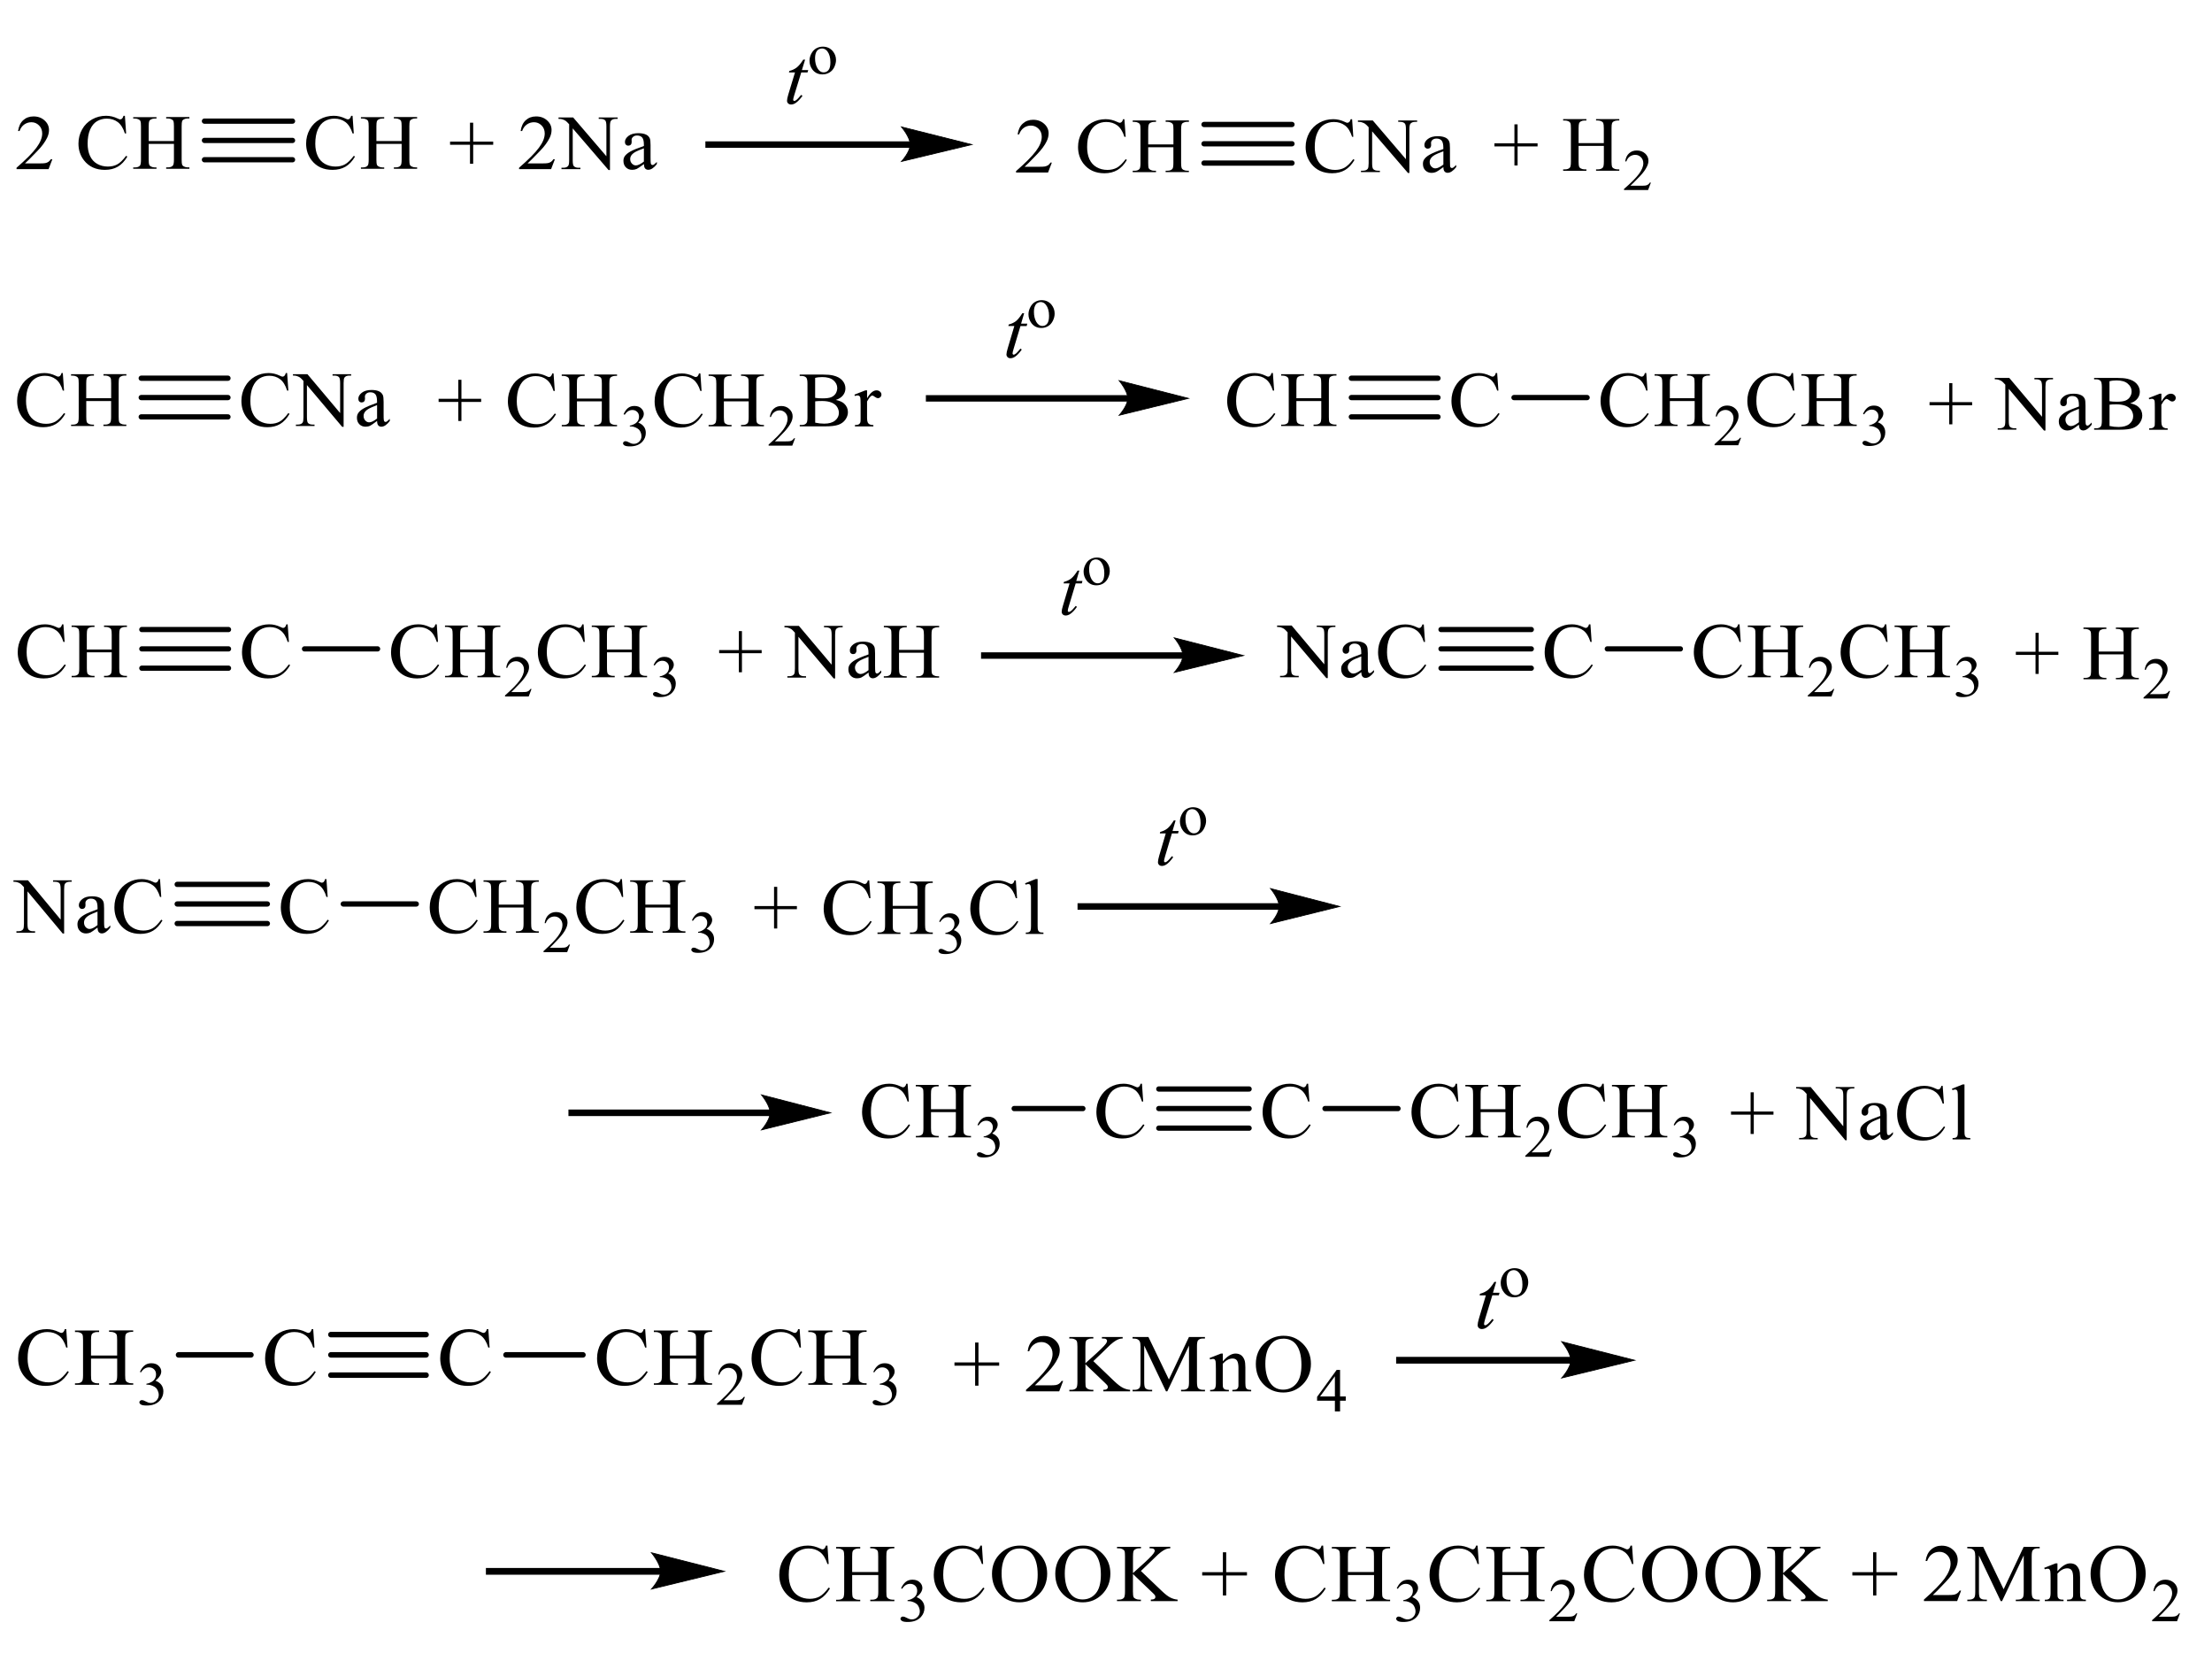 <?xml version="1.0" encoding="UTF-8"?> <svg xmlns="http://www.w3.org/2000/svg" xmlns:xlink="http://www.w3.org/1999/xlink" id="_Слой_1" data-name="Слой 1" width="183.99mm" height="138.17mm" viewBox="0 0 521.56 391.66"><defs><style> .cls-1 { stroke-width: .18px; } .cls-1, .cls-2, .cls-3, .cls-4, .cls-5, .cls-6, .cls-7, .cls-8, .cls-9, .cls-10, .cls-11 { fill: none; } .cls-1, .cls-2, .cls-3, .cls-4, .cls-6, .cls-7, .cls-8, .cls-9, .cls-10, .cls-11 { stroke: #000; stroke-linecap: round; stroke-miterlimit: 10; } .cls-2 { stroke-width: 1.24px; } .cls-12 { clip-path: url(#clippath-4); } .cls-3 { stroke-width: 1.24px; } .cls-4 { stroke-width: .18px; } .cls-13 { clip-path: url(#clippath-1); } .cls-6 { stroke-width: .19px; } .cls-14 { clip-path: url(#clippath-3); } .cls-7 { stroke-width: 1.23px; } .cls-15 { fill-rule: evenodd; } .cls-8 { stroke-width: 1.24px; } .cls-16 { clip-path: url(#clippath-2); } .cls-9 { stroke-width: .18px; } .cls-10 { stroke-width: 1.3px; } .cls-17 { clip-path: url(#clippath); } .cls-11 { stroke-width: .18px; } </style><clipPath id="clippath"><rect class="cls-5" width="393.56" height="49.63"></rect></clipPath><clipPath id="clippath-1"><rect class="cls-5" y="59.69" width="516.57" height="50.56"></rect></clipPath><clipPath id="clippath-2"><rect class="cls-5" y="120.44" width="515.82" height="48.75"></rect></clipPath><clipPath id="clippath-3"><rect class="cls-5" y="179.25" width="468.56" height="98.38"></rect></clipPath><clipPath id="clippath-4"><rect class="cls-5" y="287.38" width="518.38" height="99.5"></rect></clipPath></defs><g class="cls-17"><polygon class="cls-15" points="357.08 39 357.08 34.51 352.37 34.51 352.37 33.78 357.08 33.78 357.08 29.31 357.83 29.31 357.83 33.78 362.54 33.78 362.54 34.51 357.83 34.51 357.83 39 357.08 39"></polygon><path class="cls-15" d="M372.2,33.73h5.96v-3.49c0-.62-.05-1.03-.13-1.23-.05-.15-.18-.28-.38-.39-.28-.14-.56-.22-.86-.22h-.46v-.33h5.48v.33h-.45c-.3,0-.58.07-.86.21-.2.1-.33.24-.4.44-.08.19-.12.59-.12,1.19v7.86c0,.62.05,1.03.12,1.22.07.15.2.28.4.39.27.14.56.21.86.21h.45v.33h-5.48v-.33h.46c.51,0,.9-.15,1.15-.44.15-.19.23-.65.23-1.38v-3.71h-5.96v3.71c0,.62.05,1.03.13,1.22.07.15.2.28.4.39.27.14.55.21.86.21h.45v.33h-5.48v-.33h.45c.53,0,.91-.15,1.16-.44.15-.19.22-.65.22-1.38v-7.86c0-.62-.03-1.03-.12-1.23-.07-.15-.2-.28-.38-.39-.28-.14-.58-.22-.88-.22h-.45v-.33h5.48v.33h-.45c-.32,0-.6.07-.86.21-.2.1-.33.24-.41.44-.07.19-.12.59-.12,1.19v3.49Z"></path><path class="cls-15" d="M389.26,43.03l-.66,1.76h-5.68v-.25c1.68-1.45,2.84-2.63,3.52-3.54.68-.92,1.03-1.75,1.03-2.51,0-.58-.18-1.05-.56-1.43-.37-.37-.81-.56-1.33-.56-.48,0-.9.13-1.28.39-.38.26-.65.65-.83,1.16h-.27c.12-.83.41-1.47.91-1.91.48-.45,1.1-.67,1.83-.67.78,0,1.43.24,1.96.71.51.48.78,1.04.78,1.69,0,.46-.12.92-.35,1.39-.35.73-.91,1.5-1.69,2.31-1.18,1.22-1.91,1.96-2.21,2.21h2.51c.51,0,.88-.02,1.08-.05.2-.03.38-.11.55-.22.17-.11.32-.27.43-.47h.27Z"></path><rect x="166.32" y="33.32" width="48.52" height="1.52"></rect><path class="cls-4" d="M229.15,34.08l-16.6,3.98s2.07-2.24,2.07-3.98-2.07-4.17-2.07-4.17l16.6,4.17Z"></path><path d="M229.15,34.08l-16.6,3.98s2.07-2.24,2.07-3.98-2.07-4.17-2.07-4.17l16.6,4.17Z"></path><polygon class="cls-15" points="110.82 38.6 110.82 34.12 106.12 34.12 106.12 33.38 110.82 33.38 110.82 28.92 111.57 28.92 111.57 33.38 116.29 33.38 116.29 34.12 111.57 34.12 111.57 38.6 110.82 38.6"></polygon><path class="cls-15" d="M151.82,38.1v-3.14c-.95.36-1.57.61-1.84.76-.5.26-.85.54-1.07.83-.21.29-.32.6-.32.94,0,.43.14.79.41,1.07.27.28.58.43.93.43.48,0,1.11-.3,1.89-.9ZM151.82,38.68c-.89.65-1.45,1.03-1.67,1.13-.34.15-.7.22-1.09.22-.6,0-1.09-.19-1.48-.58-.39-.39-.58-.9-.58-1.54,0-.4.09-.75.28-1.04.26-.41.71-.79,1.35-1.15.64-.36,1.7-.8,3.19-1.31v-.32c0-.82-.14-1.38-.41-1.69-.27-.3-.67-.46-1.19-.46-.4,0-.71.1-.94.31-.24.2-.36.44-.36.7l.02.52c0,.28-.07.49-.22.64-.15.15-.34.22-.58.22s-.42-.08-.57-.23c-.15-.16-.22-.37-.22-.64,0-.51.28-.99.83-1.42.55-.43,1.33-.65,2.33-.65.77,0,1.4.12,1.89.37.37.18.65.48.82.87.11.26.17.78.17,1.58v2.79c0,.78.02,1.27.05,1.44.03.18.08.3.16.36.07.06.15.09.25.09.1,0,.19-.02.27-.06.13-.08.39-.3.76-.66v.5c-.7.9-1.38,1.35-2.02,1.35-.31,0-.55-.1-.74-.3-.18-.2-.28-.55-.28-1.04ZM131.68,27.69h3.47l7.83,9.14v-7.03c0-.75-.09-1.22-.26-1.4-.23-.25-.6-.38-1.11-.38h-.44v-.33h4.46v.33h-.45c-.54,0-.93.16-1.15.47-.14.19-.21.63-.21,1.31v10.27h-.34l-8.44-9.81v7.5c0,.75.08,1.22.26,1.4.24.25.61.38,1.1.38h.45v.33h-4.46v-.33h.44c.55,0,.93-.15,1.16-.47.14-.19.21-.63.21-1.31v-8.47c-.37-.41-.65-.69-.84-.82-.19-.13-.47-.25-.84-.37-.18-.06-.46-.08-.83-.08v-.33ZM130.84,37.52l-.9,2.35h-7.55v-.33c2.22-1.93,3.79-3.5,4.69-4.73.91-1.22,1.36-2.34,1.36-3.35,0-.77-.25-1.41-.75-1.9-.5-.5-1.09-.75-1.78-.75-.63,0-1.19.18-1.69.53-.5.35-.87.86-1.11,1.54h-.35c.16-1.11.56-1.96,1.21-2.55.65-.59,1.46-.89,2.44-.89,1.04,0,1.91.32,2.6.95.7.63,1.04,1.38,1.04,2.25,0,.62-.15,1.23-.45,1.85-.47.97-1.22,2-2.27,3.08-1.57,1.63-2.55,2.61-2.94,2.95h3.34c.68,0,1.16-.02,1.43-.07.27-.05.52-.15.74-.29.22-.15.41-.35.58-.62h.35Z"></path><path class="cls-15" d="M189.83,14.07l-.75,2.44h1.49l-.17.57h-1.48l-1.63,5.3c-.17.57-.27.94-.27,1.1,0,.1.03.18.08.23.05.05.12.08.18.08.15,0,.37-.11.61-.32.15-.12.5-.49,1.01-1.1l.32.22c-.58.8-1.13,1.37-1.64,1.7-.35.23-.71.34-1.06.34-.28,0-.51-.08-.68-.25-.18-.16-.27-.38-.27-.63,0-.32.1-.82.3-1.48l1.58-5.2h-1.43l.1-.35c.7-.18,1.26-.45,1.73-.81.46-.36.98-.97,1.54-1.85h.41Z"></path><path class="cls-15" d="M193.77,11.43c-.25,0-.5.07-.75.21-.25.14-.46.39-.61.74-.15.36-.23.81-.23,1.37,0,.9.18,1.67.56,2.32.37.65.86.98,1.48.98.46,0,.85-.18,1.13-.54.3-.36.45-.98.45-1.85,0-1.1-.25-1.96-.73-2.59-.35-.43-.76-.65-1.29-.65ZM194,10.99c.98,0,1.76.36,2.36,1.06.5.61.76,1.3.76,2.09,0,.55-.15,1.11-.41,1.68-.28.57-.66.99-1.16,1.28-.48.29-1.03.43-1.63.43-.98,0-1.76-.37-2.34-1.11-.48-.63-.71-1.33-.71-2.1,0-.57.13-1.13.43-1.69s.68-.97,1.16-1.24c.48-.27,1-.4,1.54-.4Z"></path><path class="cls-15" d="M12.35,37.52l-.9,2.35H3.9v-.33c2.22-1.93,3.79-3.5,4.69-4.73.91-1.22,1.36-2.34,1.36-3.35,0-.77-.25-1.41-.75-1.9-.5-.5-1.09-.75-1.79-.75-.63,0-1.19.18-1.69.53-.5.35-.87.86-1.11,1.54h-.35c.16-1.11.56-1.96,1.21-2.55.65-.59,1.46-.89,2.44-.89,1.04,0,1.91.32,2.6.95.7.63,1.04,1.38,1.04,2.25,0,.62-.15,1.23-.45,1.85-.47.97-1.22,2-2.27,3.08-1.57,1.63-2.55,2.61-2.94,2.95h3.34c.68,0,1.16-.02,1.43-.07.27-.05.52-.15.74-.29.22-.15.41-.35.58-.62h.35Z"></path><path class="cls-15" d="M248.02,38.31l-.9,2.35h-7.55v-.33c2.22-1.93,3.78-3.5,4.7-4.73.91-1.22,1.36-2.34,1.36-3.35,0-.77-.25-1.41-.75-1.9s-1.1-.75-1.79-.75c-.63,0-1.19.18-1.69.53-.5.35-.86.86-1.11,1.54h-.35c.17-1.11.56-1.96,1.23-2.55.65-.59,1.46-.89,2.44-.89,1.03,0,1.89.32,2.59.95s1.05,1.38,1.05,2.25c0,.62-.15,1.23-.45,1.85-.46.97-1.23,2-2.27,3.08-1.56,1.63-2.54,2.61-2.94,2.95h3.35c.68,0,1.15-.02,1.43-.07.27-.05.51-.15.75-.29.22-.15.4-.35.56-.62h.35Z"></path><path class="cls-15" d="M270.74,34.04h5.94v-3.49c0-.62-.03-1.03-.12-1.23-.07-.15-.2-.28-.4-.39-.28-.14-.56-.22-.86-.22h-.45v-.33h5.48v.33h-.46c-.3,0-.58.07-.85.21-.22.1-.35.24-.41.44-.08.19-.12.59-.12,1.19v7.86c0,.62.05,1.03.13,1.22.07.15.18.28.38.39.28.14.56.22.86.22h.46v.33h-5.48v-.33h.45c.53,0,.9-.15,1.15-.44.15-.19.23-.65.23-1.38v-3.71h-5.94v3.71c0,.62.03,1.03.12,1.22.07.15.2.28.4.39.27.14.56.22.86.22h.46v.33h-5.49v-.33h.45c.53,0,.91-.15,1.16-.44.15-.19.22-.65.22-1.38v-7.86c0-.62-.03-1.03-.12-1.23-.07-.15-.18-.28-.38-.39-.28-.14-.56-.22-.88-.22h-.45v-.33h5.49v.33h-.46c-.3,0-.6.07-.86.21-.2.1-.33.24-.4.44-.08.19-.12.59-.12,1.19v3.49ZM265.12,28.11l.3,4.14h-.3c-.38-1.24-.95-2.13-1.66-2.68-.73-.54-1.59-.82-2.61-.82-.86,0-1.63.21-2.31.61-.7.41-1.23,1.07-1.63,1.96-.4.9-.58,2.02-.58,3.35,0,1.1.18,2.06.55,2.87.38.81.93,1.43,1.68,1.86.75.43,1.59.65,2.56.65.83,0,1.56-.17,2.21-.51.63-.34,1.33-1.01,2.09-2.02l.28.18c-.63,1.09-1.38,1.88-2.24,2.38-.85.5-1.88.76-3.05.76-2.11,0-3.75-.75-4.93-2.25-.86-1.12-1.29-2.43-1.29-3.94,0-1.22.28-2.33.86-3.35.56-1.02,1.36-1.81,2.36-2.37,1.01-.56,2.11-.84,3.29-.84.93,0,1.84.22,2.74.65.27.13.46.2.58.2.17,0,.32-.06.43-.17.17-.16.28-.39.35-.67h.33Z"></path><path class="cls-15" d="M340.33,38.8v-3.14c-.96.36-1.58.61-1.84.76-.5.26-.86.54-1.06.83-.22.29-.33.6-.33.94,0,.43.13.79.41,1.07.27.29.58.43.93.43.48,0,1.11-.3,1.89-.9ZM340.33,39.39c-.9.65-1.44,1.03-1.68,1.13-.33.15-.7.23-1.08.23-.6,0-1.1-.2-1.48-.58-.4-.39-.58-.9-.58-1.54,0-.4.08-.75.28-1.04.25-.41.7-.79,1.34-1.15.63-.36,1.69-.8,3.19-1.31v-.32c0-.82-.15-1.38-.41-1.69-.28-.3-.66-.46-1.19-.46-.4,0-.71.1-.95.3-.23.2-.35.44-.35.7l.02.52c0,.28-.08.49-.23.64-.15.15-.33.22-.58.22-.23,0-.41-.08-.56-.23-.15-.15-.22-.37-.22-.64,0-.51.27-.99.83-1.42.55-.43,1.33-.65,2.32-.65.76,0,1.39.12,1.89.37.37.19.65.48.81.87.12.26.18.78.18,1.58v2.79c0,.78.02,1.27.03,1.44.03.18.08.3.17.36.07.06.15.09.25.09s.18-.02.27-.06c.13-.08.38-.3.76-.66v.5c-.71.9-1.38,1.35-2.02,1.35-.3,0-.55-.1-.73-.31-.18-.2-.28-.55-.28-1.04ZM320.19,28.39h3.49l7.82,9.14v-7.03c0-.75-.08-1.21-.27-1.4-.23-.25-.6-.38-1.1-.38h-.45v-.33h4.46v.33h-.46c-.53,0-.91.16-1.15.47-.13.19-.22.63-.22,1.31v10.27h-.33l-8.45-9.81v7.5c0,.75.08,1.21.27,1.4.23.25.6.38,1.1.38h.46v.33h-4.46v-.33h.45c.55,0,.93-.16,1.16-.47.13-.19.2-.63.2-1.31v-8.47c-.37-.41-.65-.69-.85-.82-.18-.13-.46-.25-.85-.37-.18-.05-.45-.08-.83-.08v-.33ZM318.81,28.11l.28,4.14h-.28c-.4-1.24-.95-2.13-1.68-2.68-.73-.54-1.59-.82-2.61-.82-.85,0-1.61.21-2.31.61-.68.41-1.23,1.07-1.61,1.96-.4.9-.6,2.02-.6,3.35,0,1.1.18,2.06.56,2.87.37.81.93,1.43,1.68,1.86.75.43,1.59.65,2.56.65.83,0,1.56-.17,2.19-.51.63-.34,1.33-1.01,2.09-2.02l.3.18c-.65,1.09-1.39,1.88-2.24,2.38-.86.5-1.88.76-3.05.76-2.12,0-3.77-.75-4.93-2.25-.86-1.12-1.31-2.43-1.31-3.94,0-1.22.3-2.33.86-3.35.58-1.02,1.36-1.81,2.37-2.37,1-.56,2.09-.84,3.29-.84.93,0,1.84.22,2.74.65.27.13.45.2.56.2.17,0,.32-.06.45-.17.17-.16.28-.39.35-.67h.33Z"></path><line class="cls-8" x1="283.89" y1="29.34" x2="304.63" y2="29.34"></line><line class="cls-8" x1="283.89" y1="33.89" x2="304.63" y2="33.89"></line><line class="cls-8" x1="283.89" y1="38.44" x2="304.63" y2="38.44"></line><path class="cls-15" d="M35.06,33.25h5.95v-3.49c0-.62-.04-1.03-.12-1.23-.06-.15-.2-.28-.4-.39-.27-.14-.56-.22-.86-.22h-.45v-.33h5.48v.33h-.45c-.3,0-.59.07-.86.21-.2.1-.34.24-.41.44-.07.19-.11.59-.11,1.19v7.86c0,.62.04,1.03.12,1.22.06.15.19.28.39.39.28.14.57.22.87.22h.45v.33h-5.48v-.33h.45c.52,0,.9-.15,1.14-.44.16-.19.24-.65.24-1.38v-3.71h-5.95v3.71c0,.62.04,1.03.12,1.22.06.15.2.28.4.39.27.14.56.22.86.22h.46v.33h-5.49v-.33h.45c.53,0,.91-.15,1.15-.44.15-.19.23-.65.23-1.38v-7.86c0-.62-.04-1.03-.12-1.23-.06-.15-.19-.28-.39-.39-.28-.14-.57-.22-.87-.22h-.45v-.33h5.49v.33h-.46c-.3,0-.59.07-.86.21-.2.1-.33.24-.41.44-.07.19-.11.59-.11,1.19v3.49ZM29.45,27.32l.29,4.14h-.29c-.39-1.24-.95-2.13-1.67-2.68-.72-.54-1.59-.82-2.61-.82-.85,0-1.62.21-2.3.61-.69.41-1.22,1.07-1.62,1.96-.39.9-.59,2.02-.59,3.35,0,1.1.19,2.06.56,2.87.37.81.93,1.43,1.67,1.86.75.43,1.6.65,2.55.65.83,0,1.57-.17,2.2-.51.64-.34,1.33-1.01,2.1-2.02l.29.18c-.64,1.08-1.39,1.88-2.25,2.38-.86.5-1.87.75-3.05.75-2.12,0-3.76-.75-4.93-2.25-.87-1.12-1.3-2.43-1.3-3.94,0-1.22.29-2.33.86-3.35.57-1.02,1.36-1.81,2.37-2.37,1-.56,2.1-.84,3.29-.84.93,0,1.84.22,2.74.65.26.13.45.2.57.2.17,0,.32-.06.44-.17.16-.16.28-.39.35-.67h.33Z"></path><path class="cls-15" d="M88.75,33.25h5.95v-3.49c0-.62-.04-1.03-.12-1.23-.06-.15-.2-.28-.4-.39-.27-.14-.56-.22-.86-.22h-.45v-.33h5.48v.33h-.45c-.3,0-.59.07-.86.21-.2.1-.34.24-.41.44-.07.19-.11.59-.11,1.19v7.86c0,.62.04,1.03.12,1.22.06.15.19.28.39.39.28.14.57.22.87.22h.45v.33h-5.48v-.33h.45c.52,0,.9-.15,1.14-.44.16-.19.24-.65.24-1.38v-3.71h-5.95v3.71c0,.62.04,1.03.12,1.22.06.15.19.28.4.39.27.14.56.22.86.22h.46v.33h-5.49v-.33h.45c.53,0,.91-.15,1.15-.44.15-.19.23-.65.23-1.38v-7.86c0-.62-.04-1.03-.12-1.23-.06-.15-.19-.28-.39-.39-.28-.14-.57-.22-.87-.22h-.45v-.33h5.49v.33h-.46c-.3,0-.59.07-.86.21-.2.1-.33.24-.41.44-.07.19-.11.59-.11,1.19v3.49ZM83.13,27.32l.29,4.14h-.29c-.39-1.24-.95-2.13-1.67-2.68-.72-.54-1.59-.82-2.61-.82-.85,0-1.62.21-2.3.61-.69.41-1.22,1.07-1.62,1.96-.39.9-.59,2.02-.59,3.35,0,1.1.19,2.06.56,2.87.37.81.93,1.43,1.67,1.86.75.43,1.6.65,2.55.65.83,0,1.57-.17,2.2-.51.64-.34,1.33-1.01,2.1-2.02l.29.18c-.64,1.08-1.39,1.88-2.25,2.38-.86.5-1.87.75-3.05.75-2.12,0-3.76-.75-4.93-2.25-.87-1.12-1.3-2.43-1.3-3.94,0-1.22.29-2.33.86-3.35.57-1.02,1.36-1.81,2.37-2.37,1-.56,2.1-.84,3.29-.84.93,0,1.84.22,2.74.65.26.13.45.2.57.2.17,0,.32-.06.44-.17.16-.16.28-.39.35-.67h.33Z"></path><line class="cls-8" x1="48.21" y1="28.55" x2="68.97" y2="28.55"></line><line class="cls-8" x1="48.21" y1="33.1" x2="68.97" y2="33.1"></line><line class="cls-8" x1="48.21" y1="37.65" x2="68.97" y2="37.65"></line></g><g class="cls-13"><rect x="218.31" y="93.15" width="47.8" height="1.52"></rect><path class="cls-9" d="M280.23,93.91l-16.35,3.99s2.04-2.25,2.04-3.99-2.04-4.18-2.04-4.18l16.35,4.18Z"></path><path d="M280.23,93.91l-16.35,3.99s2.04-2.25,2.04-3.99-2.04-4.18-2.04-4.18l16.35,4.18Z"></path><polygon class="cls-15" points="108.06 99.24 108.06 94.75 103.42 94.75 103.42 94.01 108.06 94.01 108.06 89.53 108.8 89.53 108.8 94.01 113.45 94.01 113.45 94.75 108.8 94.75 108.8 99.24 108.06 99.24"></polygon><path class="cls-15" d="M136.05,93.96h5.86v-3.5c0-.63-.04-1.04-.12-1.24-.06-.15-.19-.28-.39-.39-.27-.14-.55-.22-.85-.22h-.45v-.33h5.39v.33h-.45c-.3,0-.58.07-.85.21-.2.1-.33.24-.4.44-.07.19-.11.59-.11,1.19v7.88c0,.62.04,1.03.12,1.23.06.15.19.28.38.39.27.14.56.22.86.22h.45v.33h-5.39v-.33h.45c.52,0,.89-.15,1.12-.44.16-.19.23-.65.23-1.39v-3.72h-5.86v3.72c0,.62.04,1.03.12,1.23.06.15.19.28.39.39.27.14.55.22.85.22h.46v.33h-5.4v-.33h.45c.52,0,.9-.15,1.13-.44.15-.19.22-.65.22-1.39v-7.88c0-.63-.04-1.04-.12-1.24-.06-.15-.19-.28-.38-.39-.27-.14-.56-.22-.86-.22h-.45v-.33h5.4v.33h-.46c-.3,0-.58.07-.85.21-.19.1-.33.24-.4.44-.08.19-.11.59-.11,1.19v3.5ZM130.52,88.02l.29,4.15h-.29c-.38-1.24-.93-2.14-1.65-2.69-.71-.55-1.57-.82-2.57-.82-.84,0-1.59.21-2.27.62-.68.41-1.21,1.07-1.6,1.97-.39.9-.58,2.02-.58,3.36,0,1.11.18,2.06.55,2.87.37.81.92,1.43,1.65,1.87.73.43,1.57.65,2.52.65.82,0,1.54-.17,2.17-.51.63-.34,1.31-1.01,2.07-2.02l.29.18c-.63,1.09-1.37,1.88-2.21,2.39-.84.5-1.84.76-3,.76-2.09,0-3.71-.75-4.85-2.25-.86-1.12-1.29-2.43-1.29-3.95,0-1.22.28-2.34.85-3.36.56-1.02,1.34-1.81,2.33-2.37.99-.56,2.07-.84,3.24-.84.91,0,1.81.22,2.7.65.26.13.45.2.56.2.17,0,.31-.06.44-.17.16-.16.28-.39.35-.68h.33Z"></path><path class="cls-15" d="M147.04,97.63c.27-.62.61-1.09,1.02-1.43.41-.34.92-.5,1.54-.5.76,0,1.34.24,1.74.72.31.36.46.74.46,1.14,0,.67-.43,1.36-1.3,2.07.58.22,1.02.54,1.32.95.3.41.45.89.45,1.45,0,.79-.26,1.48-.78,2.06-.68.76-1.66,1.14-2.95,1.14-.64,0-1.07-.08-1.3-.23s-.34-.32-.34-.49c0-.13.05-.25.16-.35s.24-.15.39-.15c.12,0,.24.02.36.05.08.02.26.1.54.25.28.14.47.23.58.25.17.05.35.07.55.07.47,0,.89-.18,1.24-.53.35-.36.53-.78.53-1.26,0-.36-.08-.7-.24-1.04-.12-.25-.25-.44-.4-.57-.2-.18-.48-.34-.82-.49-.35-.15-.7-.22-1.07-.22h-.22v-.2c.37-.04.74-.17,1.11-.38.37-.21.64-.47.81-.76.17-.3.25-.62.25-.98,0-.46-.15-.84-.45-1.12-.3-.29-.67-.43-1.12-.43-.72,0-1.32.37-1.81,1.12l-.23-.11Z"></path><path class="cls-15" d="M170.67,93.96h5.85v-3.5c0-.63-.03-1.04-.11-1.24-.07-.15-.2-.28-.39-.39-.26-.14-.54-.22-.85-.22h-.44v-.33h5.4v.33h-.44c-.29,0-.59.07-.85.21-.2.1-.33.24-.41.44-.07.19-.1.59-.1,1.19v7.88c0,.62.03,1.03.11,1.23.07.15.2.28.38.39.28.14.57.22.87.22h.44v.33h-5.4v-.33h.44c.52,0,.9-.15,1.13-.44.16-.19.23-.65.23-1.39v-3.72h-5.85v3.72c0,.62.05,1.03.11,1.23.07.15.2.28.39.39.28.14.56.22.85.22h.46v.33h-5.41v-.33h.46c.52,0,.9-.15,1.13-.44.15-.19.23-.65.23-1.39v-7.88c0-.63-.05-1.04-.13-1.24-.05-.15-.18-.28-.38-.39-.28-.14-.56-.22-.85-.22h-.46v-.33h5.41v.33h-.46c-.29,0-.57.07-.85.21-.18.1-.33.24-.39.44-.08.19-.11.59-.11,1.19v3.5ZM165.14,88.02l.28,4.15h-.28c-.39-1.24-.95-2.14-1.65-2.69-.71-.55-1.57-.82-2.57-.82-.84,0-1.59.21-2.27.62-.68.41-1.21,1.07-1.6,1.97-.39.9-.58,2.02-.58,3.36,0,1.11.18,2.06.55,2.87.37.81.92,1.43,1.65,1.87.73.43,1.57.65,2.52.65.82,0,1.54-.17,2.17-.51.62-.34,1.31-1.01,2.06-2.02l.29.18c-.64,1.09-1.37,1.88-2.22,2.39-.84.5-1.84.76-3,.76-2.09,0-3.71-.75-4.86-2.25-.86-1.12-1.28-2.43-1.28-3.95,0-1.22.28-2.34.85-3.36.56-1.02,1.34-1.81,2.33-2.37.99-.56,2.07-.84,3.24-.84.91,0,1.81.22,2.7.65.27.13.45.2.56.2.16,0,.31-.06.44-.17.15-.16.26-.39.34-.68h.33Z"></path><path class="cls-15" d="M187.48,103.29l-.67,1.76h-5.58v-.25c1.64-1.45,2.8-2.64,3.47-3.55.67-.92,1-1.76,1-2.52,0-.58-.18-1.06-.54-1.43-.38-.38-.82-.56-1.32-.56-.46,0-.88.13-1.24.4-.38.26-.65.65-.83,1.16h-.25c.11-.83.41-1.47.88-1.92.49-.45,1.1-.67,1.81-.67.77,0,1.41.24,1.91.72.52.48.77,1.04.77,1.69,0,.46-.1.93-.33,1.39-.34.73-.9,1.5-1.67,2.32-1.16,1.23-1.9,1.96-2.17,2.22h2.47c.51,0,.85-.02,1.06-.05.2-.04.38-.11.54-.22.16-.11.31-.27.43-.47h.26Z"></path><path class="cls-15" d="M204.45,92.02v1.86c.72-1.24,1.46-1.86,2.21-1.86.34,0,.62.1.83.3.23.2.34.43.34.7,0,.23-.08.43-.25.6-.16.16-.36.24-.57.24s-.46-.1-.74-.31c-.26-.21-.47-.31-.6-.31-.1,0-.23.06-.36.18-.28.25-.56.65-.87,1.22v3.95c0,.46.07.8.18,1.04.08.16.23.3.43.41.21.11.51.16.88.16v.32h-4.35v-.32c.43,0,.75-.07.96-.2.15-.1.26-.25.33-.46.03-.1.05-.39.05-.87v-3.2c0-.96-.03-1.53-.07-1.72-.05-.18-.11-.32-.23-.4-.1-.08-.25-.13-.41-.13-.18,0-.41.04-.64.13l-.1-.32,2.58-1.01h.38ZM192.2,99.63c.72.16,1.44.24,2.13.24,1.13,0,1.98-.25,2.57-.73.6-.49.9-1.09.9-1.82,0-.48-.15-.93-.41-1.37-.26-.44-.7-.78-1.31-1.04-.59-.25-1.34-.38-2.22-.38-.39,0-.72,0-.98.02-.28.01-.51.03-.67.06v5.01ZM192.2,93.79c.23.04.49.07.78.09.29.02.62.03.98.03.9,0,1.59-.09,2.04-.28.44-.19.8-.48,1.05-.87.23-.39.36-.82.36-1.28,0-.71-.31-1.32-.9-1.83-.6-.51-1.49-.76-2.63-.76-.62,0-1.18.06-1.68.2v4.69ZM197.07,94.28c.88.18,1.54.47,1.96.86.6.55.9,1.23.9,2.03,0,.61-.2,1.19-.59,1.74-.39.56-.93.96-1.64,1.22-.69.25-1.75.38-3.16.38h-5.97v-.33h.47c.54,0,.92-.16,1.14-.49.15-.21.21-.66.21-1.34v-7.89c0-.76-.1-1.23-.28-1.43-.23-.26-.59-.4-1.08-.4h-.47v-.33h5.46c1.01,0,1.83.07,2.44.22.93.22,1.65.6,2.14,1.15.49.55.74,1.18.74,1.9,0,.61-.2,1.16-.59,1.64-.38.48-.95.84-1.7,1.08Z"></path><path class="cls-15" d="M241.48,73.85l-.72,2.45h1.46l-.15.57h-1.46l-1.6,5.32c-.18.57-.26.94-.26,1.11,0,.1.03.18.08.23.05.05.1.08.16.08.16,0,.36-.1.62-.32.15-.12.47-.49,1-1.11l.31.23c-.57.8-1.11,1.37-1.62,1.7-.36.23-.7.34-1.06.34-.26,0-.49-.08-.67-.25-.16-.17-.26-.38-.26-.64,0-.32.11-.82.31-1.49l1.55-5.22h-1.41l.08-.35c.69-.18,1.26-.45,1.72-.81.44-.36.95-.98,1.5-1.86h.41Z"></path><path class="cls-15" d="M245.37,71.2c-.25,0-.49.07-.74.21-.26.14-.46.39-.61.75-.16.36-.23.81-.23,1.37,0,.9.18,1.68.54,2.33.38.65.87.98,1.47.98.44,0,.82-.18,1.11-.54.29-.36.44-.98.44-1.86,0-1.1-.25-1.96-.74-2.59-.33-.43-.75-.65-1.26-.65ZM245.59,70.76c.96,0,1.75.35,2.34,1.07.49.61.74,1.31.74,2.09,0,.55-.13,1.11-.41,1.68-.28.57-.65.99-1.13,1.28-.49.29-1.01.43-1.6.43-.96,0-1.73-.37-2.31-1.11-.47-.63-.72-1.33-.72-2.11,0-.57.15-1.13.44-1.69.29-.56.67-.98,1.14-1.24.47-.27.98-.4,1.5-.4Z"></path><path class="cls-15" d="M20.35,93.87h5.86v-3.5c0-.62-.04-1.04-.12-1.23-.06-.15-.19-.28-.39-.39-.27-.14-.55-.22-.85-.22h-.45v-.33h5.4v.33h-.45c-.3,0-.58.07-.85.21-.2.1-.33.24-.41.44-.07.2-.11.59-.11,1.19v7.88c0,.62.04,1.03.12,1.23.06.15.19.28.38.39.27.14.56.22.86.22h.45v.33h-5.4v-.33h.45c.52,0,.89-.15,1.13-.44.15-.19.23-.65.23-1.39v-3.72h-5.86v3.72c0,.62.04,1.03.12,1.23.06.15.19.28.39.39.27.14.55.22.85.22h.46v.33h-5.4v-.33h.45c.52,0,.9-.15,1.13-.44.15-.19.22-.65.22-1.39v-7.88c0-.62-.04-1.04-.12-1.23-.06-.15-.19-.28-.38-.39-.27-.14-.56-.22-.86-.22h-.45v-.33h5.4v.33h-.46c-.3,0-.58.07-.85.21-.19.1-.33.24-.4.44-.07.2-.11.59-.11,1.19v3.5ZM14.81,87.93l.29,4.15h-.29c-.38-1.24-.93-2.14-1.65-2.68s-1.57-.82-2.57-.82c-.84,0-1.59.2-2.27.62-.68.41-1.21,1.07-1.6,1.97-.39.9-.58,2.02-.58,3.36,0,1.11.18,2.06.55,2.87.37.81.92,1.43,1.65,1.86.74.43,1.57.65,2.52.65.82,0,1.54-.17,2.17-.51.63-.34,1.31-1.01,2.07-2.02l.29.18c-.63,1.09-1.37,1.88-2.21,2.39-.84.5-1.85.76-3.01.76-2.09,0-3.71-.75-4.85-2.25-.86-1.12-1.28-2.43-1.28-3.95,0-1.22.28-2.34.85-3.36.56-1.02,1.34-1.81,2.33-2.37.99-.56,2.07-.84,3.24-.84.91,0,1.81.22,2.7.65.26.13.45.2.56.2.17,0,.31-.06.44-.17.16-.16.28-.39.35-.68h.33Z"></path><path class="cls-15" d="M88.91,98.65v-3.15c-.94.36-1.54.62-1.81.77-.49.26-.84.54-1.05.83-.21.29-.32.6-.32.95,0,.43.13.79.4,1.08.27.29.57.43.92.43.47,0,1.09-.3,1.86-.9ZM88.91,99.23c-.87.66-1.42,1.03-1.65,1.14-.33.15-.69.22-1.07.22-.59,0-1.07-.19-1.46-.58-.38-.39-.57-.9-.57-1.54,0-.4.09-.75.28-1.05.25-.41.69-.79,1.32-1.15.63-.36,1.68-.8,3.14-1.32v-.32c0-.82-.13-1.39-.4-1.69-.27-.31-.66-.46-1.18-.46-.39,0-.7.1-.93.31-.24.2-.35.44-.35.7l.02.52c0,.28-.07.49-.22.64-.15.15-.34.22-.57.22s-.42-.08-.56-.23c-.15-.16-.22-.37-.22-.64,0-.52.27-.99.82-1.42.55-.43,1.31-.65,2.3-.65.76,0,1.38.12,1.86.37.36.19.63.48.81.87.11.26.17.79.17,1.59v2.8c0,.79.01,1.27.05,1.45.03.18.08.3.15.36.07.06.15.09.25.09.1,0,.19-.02.26-.06.13-.08.38-.3.75-.66v.5c-.69.9-1.36,1.35-1.99,1.35-.3,0-.55-.1-.73-.31-.18-.2-.27-.55-.28-1.05ZM69.07,88.21h3.42l7.71,9.16v-7.05c0-.75-.09-1.22-.26-1.4-.23-.25-.59-.38-1.09-.38h-.44v-.33h4.39v.33h-.45c-.53,0-.91.16-1.13.47-.14.19-.2.63-.2,1.31v10.3h-.34l-8.31-9.84v7.52c0,.75.08,1.22.25,1.41.24.25.6.38,1.09.38h.45v.33h-4.39v-.33h.44c.54,0,.92-.16,1.14-.47.14-.19.2-.63.2-1.32v-8.5c-.37-.41-.64-.69-.83-.82-.19-.13-.47-.25-.83-.37-.18-.05-.45-.08-.82-.08v-.33ZM67.7,87.93l.29,4.15h-.29c-.38-1.24-.93-2.14-1.65-2.68-.71-.55-1.57-.82-2.57-.82-.84,0-1.59.2-2.27.62-.68.41-1.21,1.07-1.6,1.97s-.58,2.02-.58,3.36c0,1.11.18,2.06.55,2.87.36.81.92,1.43,1.65,1.86.74.43,1.57.65,2.52.65.82,0,1.54-.17,2.17-.51.63-.34,1.31-1.01,2.06-2.02l.29.18c-.63,1.09-1.37,1.88-2.21,2.39-.84.5-1.84.76-3.01.76-2.09,0-3.71-.75-4.85-2.25-.86-1.12-1.28-2.43-1.28-3.95,0-1.22.28-2.34.85-3.36.56-1.02,1.34-1.81,2.33-2.37.99-.56,2.07-.84,3.24-.84.91,0,1.81.22,2.7.65.26.13.45.2.56.2.17,0,.31-.06.44-.17.16-.16.28-.39.35-.68h.33Z"></path><line class="cls-3" x1="33.3" y1="89.16" x2="53.75" y2="89.16"></line><line class="cls-3" x1="33.3" y1="93.72" x2="53.75" y2="93.72"></line><line class="cls-3" x1="33.3" y1="98.28" x2="53.75" y2="98.28"></line><path class="cls-15" d="M305.66,93.87h5.87v-3.5c0-.62-.05-1.04-.13-1.23-.05-.15-.18-.28-.39-.39-.26-.14-.54-.22-.83-.22h-.46v-.33h5.4v.33h-.44c-.29,0-.57.07-.85.21-.2.1-.33.24-.39.44-.08.2-.11.59-.11,1.19v7.88c0,.62.03,1.03.11,1.23.07.15.2.28.39.39.26.14.56.22.85.22h.44v.33h-5.4v-.33h.46c.51,0,.88-.15,1.13-.44.15-.19.23-.65.23-1.39v-3.72h-5.87v3.72c0,.62.05,1.03.13,1.23.07.15.2.28.39.39.26.14.54.22.83.22h.46v.33h-5.4v-.33h.44c.52,0,.9-.15,1.14-.44.15-.19.21-.65.21-1.39v-7.88c0-.62-.03-1.04-.11-1.23-.07-.15-.2-.28-.39-.39-.26-.14-.56-.22-.85-.22h-.44v-.33h5.4v.33h-.46c-.29,0-.57.07-.83.21-.2.1-.33.24-.41.44-.07.2-.11.59-.11,1.19v3.5ZM300.13,87.93l.29,4.15h-.29c-.39-1.24-.93-2.14-1.65-2.68-.7-.55-1.57-.82-2.57-.82-.83,0-1.59.2-2.27.62-.67.41-1.19,1.07-1.59,1.97-.39.9-.59,2.02-.59,3.36,0,1.11.18,2.06.56,2.87.36.81.92,1.43,1.65,1.86.74.43,1.57.65,2.52.65.82,0,1.54-.17,2.16-.51.64-.34,1.32-1.01,2.08-2.02l.28.18c-.64,1.09-1.37,1.88-2.21,2.39-.85.5-1.85.76-3.01.76-2.09,0-3.71-.75-4.86-2.25-.85-1.12-1.28-2.43-1.28-3.95,0-1.22.28-2.34.83-3.36.57-1.02,1.34-1.81,2.34-2.37.98-.56,2.06-.84,3.24-.84.92,0,1.81.22,2.7.65.26.13.44.2.56.2.16,0,.31-.06.44-.17.16-.16.28-.39.34-.68h.33Z"></path><path class="cls-15" d="M353.01,87.93l.29,4.15h-.29c-.38-1.24-.93-2.14-1.64-2.68-.72-.55-1.57-.82-2.57-.82-.83,0-1.6.2-2.27.62-.67.41-1.21,1.07-1.6,1.97-.38.9-.57,2.02-.57,3.36,0,1.11.18,2.06.54,2.87.38.81.92,1.43,1.65,1.86.74.43,1.59.65,2.52.65.82,0,1.54-.17,2.17-.51.62-.34,1.31-1.01,2.06-2.02l.29.18c-.64,1.09-1.37,1.88-2.22,2.39-.83.5-1.85.76-2.99.76-2.09,0-3.71-.75-4.86-2.25-.87-1.12-1.29-2.43-1.29-3.95,0-1.22.28-2.34.85-3.36.56-1.02,1.34-1.81,2.32-2.37,1-.56,2.08-.84,3.25-.84.9,0,1.8.22,2.7.65.26.13.44.2.56.2.16,0,.31-.06.43-.17.16-.16.28-.39.34-.68h.33Z"></path><line class="cls-3" x1="318.63" y1="89.16" x2="339.06" y2="89.16"></line><line class="cls-3" x1="318.63" y1="93.72" x2="339.06" y2="93.72"></line><line class="cls-3" x1="318.63" y1="98.28" x2="339.06" y2="98.28"></line><path class="cls-15" d="M393.71,93.87h5.85v-3.5c0-.62-.03-1.04-.11-1.23-.07-.15-.2-.28-.39-.39-.26-.14-.56-.22-.85-.22h-.44v-.33h5.4v.33h-.44c-.31,0-.59.07-.85.21-.2.1-.34.24-.41.44-.07.2-.11.59-.11,1.19v7.88c0,.62.05,1.03.13,1.23.07.15.18.28.38.39.28.14.56.22.87.22h.44v.33h-5.4v-.33h.44c.52,0,.9-.15,1.13-.44.16-.19.23-.65.23-1.39v-3.72h-5.85v3.72c0,.62.03,1.03.11,1.23.07.15.2.28.39.39.26.14.56.22.85.22h.46v.33h-5.41v-.33h.46c.51,0,.9-.15,1.13-.44.15-.19.23-.65.23-1.39v-7.88c0-.62-.05-1.04-.13-1.23-.07-.15-.18-.28-.38-.39-.28-.14-.56-.22-.85-.22h-.46v-.33h5.41v.33h-.46c-.29,0-.59.07-.85.21-.2.1-.33.24-.39.44-.08.2-.11.59-.11,1.19v3.5ZM388.17,87.93l.29,4.15h-.29c-.38-1.24-.93-2.14-1.64-2.68-.72-.55-1.57-.82-2.57-.82-.83,0-1.6.2-2.27.62-.67.41-1.21,1.07-1.6,1.97-.38.9-.57,2.02-.57,3.36,0,1.11.18,2.06.54,2.87.38.81.92,1.43,1.65,1.86.74.43,1.59.65,2.52.65.82,0,1.54-.17,2.17-.51.62-.34,1.31-1.01,2.06-2.02l.29.18c-.64,1.09-1.37,1.88-2.22,2.39-.83.5-1.85.76-2.99.76-2.09,0-3.71-.75-4.86-2.25-.87-1.12-1.29-2.43-1.29-3.95,0-1.22.28-2.34.85-3.36.56-1.02,1.34-1.81,2.32-2.37,1-.56,2.08-.84,3.25-.84.9,0,1.8.22,2.7.65.26.13.44.2.56.2.16,0,.31-.06.43-.17.16-.16.28-.39.34-.68h.33Z"></path><path class="cls-15" d="M410.52,103.2l-.67,1.76h-5.58v-.25c1.64-1.45,2.8-2.64,3.47-3.56.67-.92,1-1.76,1-2.52,0-.58-.18-1.06-.54-1.43-.38-.37-.82-.56-1.32-.56-.47,0-.88.13-1.26.39-.36.26-.64.65-.82,1.16h-.26c.13-.83.43-1.47.9-1.92.49-.45,1.08-.67,1.81-.67s1.41.24,1.91.72c.52.48.77,1.04.77,1.69,0,.46-.11.93-.33,1.39-.34.73-.9,1.5-1.68,2.32-1.14,1.23-1.88,1.96-2.16,2.22h2.47c.49,0,.85-.02,1.05-.05.21-.04.39-.11.56-.22.16-.11.29-.27.43-.47h.26Z"></path><path class="cls-15" d="M428.32,93.87h5.85v-3.5c0-.62-.03-1.04-.11-1.23-.07-.15-.2-.28-.39-.39-.26-.14-.56-.22-.85-.22h-.44v-.33h5.4v.33h-.44c-.31,0-.59.07-.85.21-.2.1-.34.24-.41.44-.07.2-.11.59-.11,1.19v7.88c0,.62.05,1.03.13,1.23.07.15.18.28.38.39.28.14.56.22.87.22h.44v.33h-5.4v-.33h.44c.52,0,.9-.15,1.13-.44.16-.19.23-.65.23-1.39v-3.72h-5.85v3.72c0,.62.03,1.03.11,1.23.07.15.2.28.39.39.26.14.56.22.85.22h.46v.33h-5.41v-.33h.46c.51,0,.9-.15,1.13-.44.15-.19.23-.65.23-1.39v-7.88c0-.62-.05-1.04-.13-1.23-.07-.15-.18-.28-.38-.39-.28-.14-.56-.22-.85-.22h-.46v-.33h5.41v.33h-.46c-.29,0-.59.07-.85.21-.2.1-.33.24-.39.44-.08.2-.11.59-.11,1.19v3.5ZM422.78,87.93l.29,4.15h-.29c-.38-1.24-.93-2.14-1.64-2.68-.72-.55-1.57-.82-2.57-.82-.83,0-1.6.2-2.27.62-.67.41-1.21,1.07-1.6,1.97-.38.9-.57,2.02-.57,3.36,0,1.11.18,2.06.54,2.87.38.81.92,1.43,1.65,1.86s1.59.65,2.52.65c.82,0,1.54-.17,2.17-.51.62-.34,1.31-1.01,2.06-2.02l.29.18c-.64,1.09-1.37,1.88-2.22,2.39-.83.5-1.85.76-2.99.76-2.09,0-3.71-.75-4.86-2.25-.87-1.12-1.29-2.43-1.29-3.95,0-1.22.28-2.34.85-3.36.56-1.02,1.34-1.81,2.32-2.37,1-.56,2.08-.84,3.25-.84.9,0,1.8.22,2.7.65.26.13.44.2.56.2.16,0,.31-.06.43-.17.16-.16.28-.39.34-.68h.33Z"></path><path class="cls-15" d="M439.29,97.54c.28-.62.62-1.09,1.03-1.43.41-.34.92-.5,1.54-.5.75,0,1.34.24,1.75.72.29.36.46.74.46,1.14,0,.67-.44,1.36-1.31,2.07.59.22,1.03.54,1.32.95.29.41.44.89.44,1.45,0,.79-.26,1.48-.77,2.06-.69.76-1.67,1.14-2.96,1.14-.64,0-1.06-.08-1.29-.23-.25-.15-.36-.32-.36-.49,0-.13.07-.25.16-.35.11-.1.25-.15.41-.15.11,0,.23.02.34.05.08.02.26.1.54.25.28.14.47.23.59.25.16.05.34.07.54.07.47,0,.9-.18,1.24-.53.34-.36.52-.78.52-1.26,0-.36-.08-.7-.25-1.04-.11-.25-.25-.44-.39-.57-.2-.18-.47-.34-.82-.49-.36-.15-.7-.22-1.08-.22h-.21v-.2c.36-.04.74-.17,1.1-.38.38-.21.64-.47.82-.76.16-.3.25-.62.25-.98,0-.46-.15-.84-.46-1.12-.29-.29-.67-.43-1.11-.43-.72,0-1.32.37-1.81,1.12l-.23-.11Z"></path><line class="cls-3" x1="356.98" y1="93.72" x2="374.22" y2="93.72"></line><polygon class="cls-15" points="459.6 100.03 459.6 95.54 454.96 95.54 454.96 94.8 459.6 94.8 459.6 90.32 460.34 90.32 460.34 94.8 465 94.8 465 95.54 460.34 95.54 460.34 100.03 459.6 100.03"></polygon><path class="cls-15" d="M509.63,92.81v1.86c.72-1.24,1.46-1.86,2.21-1.86.33,0,.62.1.83.3.23.2.34.43.34.7,0,.23-.08.43-.25.6-.16.16-.36.24-.57.24-.23,0-.46-.1-.74-.31-.26-.21-.47-.31-.6-.31-.1,0-.23.06-.36.18-.28.25-.57.65-.87,1.22v3.95c0,.46.07.8.18,1.04.08.16.23.3.43.41.21.11.51.16.88.16v.32h-4.37v-.32c.44,0,.77-.07.98-.2.15-.1.26-.25.33-.46.02-.1.03-.39.03-.87v-3.2c0-.96-.02-1.53-.05-1.72-.05-.18-.11-.32-.23-.4s-.25-.13-.41-.13c-.18,0-.41.04-.65.13l-.08-.32,2.57-1.01h.39ZM497.39,100.42c.72.16,1.42.24,2.13.24,1.13,0,1.98-.25,2.57-.73.59-.49.88-1.09.88-1.82,0-.48-.13-.93-.39-1.37-.26-.44-.7-.78-1.31-1.04-.6-.25-1.34-.38-2.22-.38-.39,0-.72,0-1,.02-.26.01-.49.03-.65.06v5.01ZM497.39,94.58c.23.04.49.07.78.09.29.02.62.03.98.03.9,0,1.59-.09,2.03-.28.46-.19.82-.48,1.05-.87.25-.39.38-.82.38-1.28,0-.71-.31-1.32-.92-1.83-.59-.51-1.47-.76-2.63-.76-.61,0-1.18.06-1.67.2v4.69ZM502.26,95.07c.88.18,1.54.47,1.96.86.61.55.9,1.23.9,2.03,0,.61-.2,1.19-.59,1.74-.39.56-.95.96-1.64,1.22-.69.26-1.75.38-3.17.38h-5.95v-.33h.47c.54,0,.92-.16,1.14-.49.13-.21.21-.66.21-1.34v-7.89c0-.76-.1-1.24-.28-1.43-.23-.26-.59-.4-1.08-.4h-.47v-.33h5.46c1.01,0,1.83.07,2.44.22.93.22,1.65.6,2.14,1.15.49.55.74,1.18.74,1.9,0,.61-.2,1.16-.59,1.64-.38.48-.95.84-1.7,1.08ZM490.18,99.53v-3.15c-.93.36-1.54.62-1.81.77-.49.26-.83.54-1.05.83-.21.29-.31.61-.31.95,0,.43.13.79.39,1.08.26.29.57.43.92.43.47,0,1.1-.3,1.86-.9ZM490.18,100.12c-.87.65-1.42,1.03-1.65,1.13-.33.15-.69.23-1.06.23-.59,0-1.08-.2-1.46-.59-.38-.39-.57-.9-.57-1.54,0-.4.1-.75.28-1.05.26-.41.7-.79,1.32-1.15.64-.36,1.68-.8,3.14-1.32v-.32c0-.82-.13-1.39-.41-1.69-.26-.31-.65-.46-1.18-.46-.38,0-.69.1-.92.31-.25.2-.36.44-.36.7l.02.52c0,.28-.07.49-.21.64-.15.15-.34.22-.57.22s-.43-.08-.57-.23c-.15-.16-.21-.37-.21-.64,0-.52.28-.99.82-1.42.54-.43,1.31-.65,2.31-.65.75,0,1.37.12,1.85.37.38.19.64.48.82.87.11.26.16.79.16,1.59v2.8c0,.79.02,1.27.05,1.45.03.18.08.29.15.35.08.06.16.09.25.09.1,0,.2-.02.26-.06.13-.08.39-.3.75-.66v.51c-.69.9-1.36,1.35-1.98,1.35-.31,0-.56-.1-.74-.31-.18-.2-.26-.55-.28-1.04ZM470.34,89.09h3.42l7.72,9.16v-7.05c0-.75-.1-1.22-.26-1.4-.23-.25-.59-.38-1.1-.38h-.43v-.33h4.38v.33h-.44c-.54,0-.92.16-1.14.47-.13.19-.2.63-.2,1.31v10.3h-.34l-8.31-9.84v7.52c0,.75.08,1.22.25,1.4.25.25.6.38,1.1.38h.44v.33h-4.4v-.33h.44c.54,0,.93-.16,1.14-.47.15-.19.21-.63.21-1.31v-8.5c-.38-.41-.65-.69-.83-.82-.2-.13-.47-.26-.83-.37-.18-.05-.46-.08-.82-.08v-.33Z"></path></g><g class="cls-16"><path class="cls-15" d="M20.48,153.12h5.86v-3.49c0-.62-.04-1.03-.12-1.23-.06-.15-.19-.28-.39-.39-.27-.14-.55-.22-.85-.22h-.45v-.33h5.4v.33h-.45c-.3,0-.58.07-.85.21-.2.1-.33.24-.4.44-.07.2-.11.59-.11,1.19v7.87c0,.62.04,1.02.12,1.22.06.15.19.28.38.39.27.14.56.22.86.22h.45v.33h-5.4v-.33h.45c.52,0,.89-.15,1.13-.44.16-.19.23-.65.23-1.39v-3.72h-5.86v3.72c0,.62.04,1.02.12,1.22.06.15.19.28.39.39.27.14.55.22.85.22h.45v.33h-5.4v-.33h.45c.52,0,.9-.15,1.13-.44.15-.19.22-.65.22-1.39v-7.87c0-.62-.04-1.03-.12-1.23-.06-.15-.19-.28-.38-.39-.27-.14-.56-.22-.86-.22h-.45v-.33h5.4v.33h-.45c-.3,0-.58.07-.85.21-.19.1-.33.24-.4.44-.07.2-.11.59-.11,1.19v3.49ZM14.95,147.18l.29,4.15h-.29c-.38-1.24-.93-2.13-1.65-2.68-.71-.55-1.57-.82-2.57-.82-.84,0-1.59.21-2.27.62-.68.41-1.21,1.07-1.6,1.97-.39.9-.58,2.02-.58,3.36,0,1.1.18,2.06.55,2.87.37.81.92,1.43,1.65,1.86.74.43,1.57.65,2.52.65.82,0,1.54-.17,2.17-.51.63-.34,1.31-1.01,2.07-2.02l.29.18c-.63,1.08-1.37,1.88-2.21,2.38-.84.5-1.84.75-3.01.75-2.09,0-3.71-.75-4.85-2.25-.86-1.11-1.28-2.43-1.28-3.94,0-1.22.28-2.34.85-3.36.57-1.02,1.34-1.81,2.33-2.37.99-.56,2.07-.84,3.24-.84.91,0,1.81.22,2.7.65.26.13.45.2.56.2.17,0,.31-.06.44-.17.16-.16.28-.39.34-.67h.33Z"></path><path class="cls-15" d="M67.83,147.18l.29,4.15h-.29c-.38-1.24-.93-2.13-1.65-2.68-.71-.55-1.57-.82-2.57-.82-.84,0-1.59.21-2.27.62-.68.41-1.21,1.07-1.59,1.97-.39.9-.58,2.02-.58,3.36,0,1.1.18,2.06.55,2.87.36.81.92,1.43,1.65,1.86.74.43,1.57.65,2.52.65.82,0,1.54-.17,2.17-.51.63-.34,1.31-1.01,2.06-2.02l.29.18c-.63,1.08-1.37,1.88-2.21,2.38-.84.5-1.84.75-3.01.75-2.09,0-3.71-.75-4.85-2.25-.86-1.11-1.28-2.43-1.28-3.94,0-1.22.28-2.34.85-3.36.56-1.02,1.34-1.81,2.33-2.37.99-.56,2.07-.84,3.24-.84.91,0,1.81.22,2.7.65.26.13.45.2.56.2.17,0,.31-.06.44-.17.16-.16.27-.39.34-.67h.33Z"></path><line class="cls-7" x1="33.44" y1="148.41" x2="53.88" y2="148.41"></line><line class="cls-7" x1="33.44" y1="152.97" x2="53.88" y2="152.97"></line><line class="cls-7" x1="33.44" y1="157.52" x2="53.88" y2="157.52"></line><path class="cls-15" d="M108.52,153.12h5.86v-3.49c0-.62-.04-1.03-.12-1.23-.06-.15-.19-.28-.39-.39-.27-.14-.55-.22-.85-.22h-.45v-.33h5.4v.33h-.45c-.3,0-.58.07-.85.21-.2.1-.33.24-.41.44-.07.2-.11.59-.11,1.19v7.87c0,.62.04,1.02.12,1.22.06.15.19.28.38.39.27.14.56.22.86.22h.45v.33h-5.4v-.33h.45c.52,0,.89-.15,1.13-.44.15-.19.23-.65.23-1.39v-3.72h-5.86v3.72c0,.62.04,1.02.12,1.22.06.15.19.28.39.39.27.14.55.22.85.22h.46v.33h-5.4v-.33h.45c.52,0,.9-.15,1.13-.44.15-.19.22-.65.22-1.39v-7.87c0-.62-.04-1.03-.12-1.23-.06-.15-.19-.28-.38-.39-.27-.14-.56-.22-.86-.22h-.45v-.33h5.4v.33h-.46c-.3,0-.58.07-.85.21-.19.1-.33.24-.4.44-.07.2-.11.59-.11,1.19v3.49ZM102.98,147.18l.29,4.15h-.29c-.38-1.24-.93-2.13-1.65-2.68s-1.57-.82-2.57-.82c-.84,0-1.59.21-2.27.62-.68.41-1.21,1.07-1.6,1.97-.39.9-.58,2.02-.58,3.36,0,1.1.18,2.06.55,2.87.36.81.92,1.43,1.65,1.86.74.43,1.57.65,2.52.65.82,0,1.54-.17,2.17-.51.63-.34,1.31-1.01,2.06-2.02l.29.18c-.63,1.08-1.37,1.88-2.21,2.38-.84.5-1.84.75-3.01.75-2.09,0-3.71-.75-4.85-2.25-.86-1.11-1.28-2.43-1.28-3.94,0-1.22.28-2.34.85-3.36.56-1.02,1.34-1.81,2.33-2.37.99-.56,2.07-.84,3.24-.84.91,0,1.81.22,2.7.65.26.13.45.2.56.2.17,0,.31-.06.44-.17.16-.16.27-.39.34-.67h.33Z"></path><path class="cls-15" d="M125.32,162.43l-.66,1.76h-5.58v-.25c1.64-1.45,2.8-2.63,3.47-3.55.67-.92,1-1.76,1-2.52,0-.58-.18-1.06-.55-1.43-.37-.37-.81-.56-1.32-.56-.47,0-.88.13-1.25.39-.37.26-.64.65-.82,1.16h-.26c.12-.83.42-1.47.9-1.92.48-.44,1.08-.67,1.8-.67.77,0,1.41.24,1.92.71.51.48.77,1.04.77,1.69,0,.46-.11.93-.34,1.39-.35.73-.9,1.5-1.67,2.31-1.16,1.22-1.88,1.96-2.17,2.21h2.47c.5,0,.86-.02,1.06-.05.2-.04.38-.11.55-.22.16-.11.3-.27.43-.47h.26Z"></path><path class="cls-15" d="M143.13,153.12h5.86v-3.49c0-.62-.04-1.03-.12-1.23-.06-.15-.19-.28-.39-.39-.27-.14-.55-.22-.85-.22h-.45v-.33h5.4v.33h-.45c-.3,0-.58.07-.85.21-.2.1-.33.24-.41.44-.07.2-.11.59-.11,1.19v7.87c0,.62.04,1.02.12,1.22.06.15.19.28.38.39.27.14.56.22.86.22h.45v.33h-5.4v-.33h.45c.52,0,.89-.15,1.13-.44.15-.19.23-.65.23-1.39v-3.72h-5.86v3.72c0,.62.04,1.02.12,1.22.06.15.19.28.39.39.27.14.55.22.85.22h.46v.33h-5.4v-.33h.45c.52,0,.9-.15,1.13-.44.15-.19.22-.65.22-1.39v-7.87c0-.62-.04-1.03-.12-1.23-.06-.15-.19-.28-.38-.39-.27-.14-.56-.22-.86-.22h-.45v-.33h5.4v.33h-.46c-.3,0-.58.07-.85.21-.19.1-.33.24-.4.44-.07.2-.11.59-.11,1.19v3.49ZM137.6,147.18l.29,4.15h-.29c-.38-1.24-.93-2.13-1.65-2.68s-1.57-.82-2.57-.82c-.84,0-1.59.21-2.27.62-.68.41-1.21,1.07-1.6,1.97s-.58,2.02-.58,3.36c0,1.1.18,2.06.55,2.87.36.81.92,1.43,1.65,1.86.74.43,1.57.65,2.52.65.82,0,1.54-.17,2.17-.51.63-.34,1.31-1.01,2.06-2.02l.29.18c-.63,1.08-1.37,1.88-2.21,2.38-.84.5-1.84.75-3.01.75-2.09,0-3.71-.75-4.85-2.25-.86-1.11-1.28-2.43-1.28-3.94,0-1.22.28-2.34.85-3.36.56-1.02,1.34-1.81,2.33-2.37.99-.56,2.07-.84,3.24-.84.91,0,1.81.22,2.7.65.26.13.45.2.56.2.17,0,.31-.06.44-.17.16-.16.28-.39.35-.67h.33Z"></path><path class="cls-15" d="M154.11,156.78c.27-.62.61-1.09,1.02-1.43s.92-.5,1.54-.5c.76,0,1.34.24,1.74.71.31.36.46.74.46,1.14,0,.67-.43,1.35-1.3,2.07.58.22,1.02.53,1.32.94.3.41.45.89.45,1.44,0,.79-.26,1.48-.78,2.06-.68.76-1.66,1.13-2.95,1.13-.64,0-1.07-.08-1.3-.23-.23-.15-.35-.32-.35-.49,0-.13.06-.25.17-.34.11-.1.24-.15.39-.15.12,0,.23.02.35.05.08.02.26.1.54.25.28.14.47.23.58.25.17.05.36.07.55.07.47,0,.89-.18,1.24-.53.35-.36.53-.78.53-1.26,0-.36-.08-.7-.24-1.04-.12-.25-.25-.44-.4-.57-.2-.18-.47-.34-.82-.49-.35-.15-.7-.22-1.07-.22h-.22v-.2c.37-.04.74-.17,1.11-.38.37-.21.64-.46.81-.76.17-.3.25-.62.25-.98,0-.46-.15-.84-.45-1.12-.3-.29-.67-.43-1.12-.43-.72,0-1.32.37-1.81,1.12l-.23-.11Z"></path><line class="cls-7" x1="71.8" y1="152.97" x2="89.03" y2="152.97"></line><polygon class="cls-15" points="479.95 158.87 479.95 154.39 475.31 154.39 475.31 153.65 479.95 153.65 479.95 149.18 480.69 149.18 480.69 153.65 485.33 153.65 485.33 154.39 480.69 154.39 480.69 158.87 479.95 158.87"></polygon><path class="cls-15" d="M494.85,153.6h5.87v-3.49c0-.62-.05-1.03-.13-1.23-.05-.15-.18-.28-.38-.39-.28-.15-.56-.22-.85-.22h-.46v-.33h5.4v.33h-.44c-.29,0-.57.07-.85.21-.2.09-.33.24-.39.44-.08.19-.11.59-.11,1.19v7.87c0,.62.05,1.02.11,1.22.07.15.2.28.39.39.26.14.56.22.85.22h.44v.33h-5.4v-.33h.46c.51,0,.88-.15,1.13-.44.15-.19.23-.65.23-1.39v-3.72h-5.87v3.72c0,.62.05,1.02.13,1.22.07.15.2.28.39.39.26.14.54.22.85.22h.44v.33h-5.4v-.33h.44c.52,0,.9-.15,1.14-.44.15-.19.21-.65.21-1.39v-7.87c0-.62-.03-1.03-.11-1.23-.07-.15-.2-.28-.38-.39-.28-.15-.57-.22-.87-.22h-.44v-.33h5.4v.33h-.44c-.31,0-.59.07-.85.21-.2.09-.33.24-.41.44-.07.19-.11.59-.11,1.19v3.49Z"></path><path class="cls-15" d="M511.66,162.91l-.65,1.76h-5.59v-.25c1.65-1.45,2.8-2.63,3.47-3.55.67-.92,1.01-1.76,1.01-2.52,0-.58-.18-1.06-.56-1.43-.36-.37-.8-.56-1.31-.56-.47,0-.88.13-1.26.39-.38.26-.64.65-.82,1.16h-.26c.11-.83.41-1.47.9-1.92.47-.44,1.08-.67,1.8-.67.77,0,1.41.24,1.93.71.51.48.77,1.04.77,1.69,0,.46-.11.93-.34,1.39-.34.73-.9,1.5-1.67,2.31-1.16,1.22-1.88,1.96-2.17,2.21h2.47c.51,0,.87-.02,1.06-.05.2-.04.38-.11.54-.22.16-.11.31-.27.43-.47h.26Z"></path><rect x="231.32" y="153.78" width="47.79" height="1.52"></rect><path class="cls-1" d="M293.22,154.54l-16.35,3.99s2.04-2.24,2.04-3.99-2.04-4.18-2.04-4.18l16.35,4.18Z"></path><path d="M293.22,154.54l-16.35,3.99s2.04-2.24,2.04-3.99-2.04-4.18-2.04-4.18l16.35,4.18Z"></path><polygon class="cls-15" points="174.21 158.48 174.21 153.99 169.57 153.99 169.57 153.25 174.21 153.25 174.21 148.78 174.94 148.78 174.94 153.25 179.59 153.25 179.59 153.99 174.94 153.99 174.94 158.48 174.21 158.48"></polygon><path class="cls-15" d="M211.98,153.21h5.87v-3.49c0-.62-.05-1.03-.13-1.23-.05-.15-.18-.28-.39-.39-.26-.14-.54-.22-.83-.22h-.46v-.33h5.4v.33h-.44c-.29,0-.57.07-.85.21-.2.09-.33.24-.41.44-.07.19-.1.59-.1,1.19v7.87c0,.62.03,1.02.11,1.22.07.15.2.28.39.39.26.14.56.22.85.22h.44v.33h-5.4v-.33h.46c.51,0,.88-.15,1.11-.44.16-.19.25-.65.25-1.39v-3.71h-5.87v3.71c0,.62.05,1.02.13,1.22.05.15.18.28.39.39.26.14.54.22.83.22h.46v.33h-5.4v-.33h.44c.52,0,.9-.15,1.13-.44.16-.19.23-.65.23-1.39v-7.87c0-.62-.03-1.03-.11-1.23-.07-.15-.2-.28-.39-.39-.26-.14-.56-.22-.85-.22h-.44v-.33h5.4v.33h-.46c-.29,0-.57.07-.83.21-.2.09-.33.24-.41.44-.07.19-.11.59-.11,1.19v3.49ZM204.78,157.98v-3.14c-.93.36-1.54.62-1.81.77-.49.26-.83.54-1.05.83-.21.29-.33.6-.33.94,0,.43.15.79.41,1.08.26.28.57.43.92.43.47,0,1.1-.3,1.86-.9ZM204.78,158.56c-.87.65-1.42,1.03-1.65,1.13-.33.15-.69.22-1.06.22-.59,0-1.08-.19-1.46-.59-.38-.39-.57-.9-.57-1.54,0-.4.1-.75.28-1.04.25-.41.7-.79,1.32-1.15.64-.36,1.67-.8,3.14-1.31v-.32c0-.82-.13-1.39-.41-1.69-.26-.31-.65-.46-1.18-.46-.39,0-.7.1-.93.31-.23.2-.34.44-.34.7l.02.52c0,.28-.08.49-.21.64-.15.15-.34.22-.57.22s-.43-.08-.57-.23c-.15-.15-.21-.37-.21-.64,0-.52.26-.99.82-1.42.54-.43,1.31-.65,2.29-.65.77,0,1.39.12,1.86.37.38.19.64.48.82.87.1.26.16.79.16,1.58v2.8c0,.79.02,1.27.05,1.44.03.18.08.3.15.36.07.06.15.09.25.09s.2-.02.26-.06c.13-.08.38-.3.75-.66v.5c-.69.9-1.36,1.35-1.99,1.35-.29,0-.54-.1-.72-.31-.18-.2-.28-.55-.28-1.04ZM184.95,147.55h3.42l7.72,9.15v-7.04c0-.75-.1-1.22-.26-1.4-.23-.25-.6-.38-1.1-.38h-.44v-.33h4.4v.33h-.44c-.54,0-.92.16-1.14.47-.13.19-.2.63-.2,1.31v10.28h-.34l-8.31-9.82v7.51c0,.75.08,1.22.25,1.4.23.25.6.38,1.08.38h.46v.33h-4.4v-.33h.44c.54,0,.92-.16,1.14-.47.13-.19.2-.63.2-1.31v-8.48c-.36-.41-.64-.69-.82-.82-.2-.13-.47-.25-.83-.37-.18-.05-.46-.08-.82-.08v-.33Z"></path><path class="cls-15" d="M254.49,134.51l-.72,2.45h1.46l-.16.57h-1.44l-1.6,5.31c-.18.57-.26.94-.26,1.11,0,.1.02.18.07.23s.11.08.18.08c.16,0,.36-.1.62-.31.15-.12.47-.49,1-1.11l.29.22c-.56.8-1.1,1.37-1.62,1.7-.34.23-.69.34-1.05.34-.26,0-.49-.08-.67-.25-.16-.16-.26-.38-.26-.63,0-.32.1-.82.31-1.48l1.55-5.21h-1.41l.08-.35c.69-.18,1.26-.45,1.7-.8.46-.36.96-.98,1.52-1.86h.41Z"></path><path class="cls-15" d="M258.38,131.87c-.25,0-.49.07-.75.21-.25.14-.44.39-.6.75-.15.35-.23.81-.23,1.37,0,.9.2,1.67.56,2.33.38.65.87.98,1.47.98.44,0,.82-.18,1.11-.54.29-.36.44-.98.44-1.85,0-1.1-.25-1.96-.74-2.59-.33-.43-.75-.65-1.26-.65ZM258.59,131.43c.96,0,1.75.36,2.34,1.07.49.61.74,1.3.74,2.09,0,.55-.13,1.11-.41,1.68-.28.57-.65.99-1.13,1.28-.49.29-1.03.43-1.62.43-.96,0-1.72-.37-2.29-1.11-.47-.62-.72-1.33-.72-2.1,0-.57.15-1.13.44-1.69.28-.56.67-.97,1.14-1.24.47-.27.98-.4,1.5-.4Z"></path><path class="cls-15" d="M335.71,147.18l.29,4.15h-.29c-.38-1.24-.93-2.13-1.65-2.68-.7-.55-1.57-.82-2.57-.82-.83,0-1.59.21-2.26.62-.69.41-1.21,1.07-1.6,1.97-.39.9-.59,2.02-.59,3.36,0,1.1.2,2.06.56,2.87.36.81.92,1.43,1.65,1.86s1.57.65,2.52.65c.82,0,1.54-.17,2.16-.51.64-.34,1.32-1.01,2.08-2.02l.28.18c-.62,1.08-1.36,1.88-2.21,2.38-.85.5-1.85.76-3.01.76-2.09,0-3.71-.75-4.86-2.25-.85-1.11-1.28-2.43-1.28-3.94,0-1.22.28-2.34.85-3.35.56-1.02,1.34-1.81,2.32-2.37,1-.56,2.08-.84,3.24-.84.92,0,1.81.22,2.7.65.26.13.46.2.56.2.18,0,.33-.06.44-.17.16-.16.28-.39.34-.67h.33ZM320.97,157.89v-3.14c-.93.36-1.54.62-1.81.76-.49.26-.83.54-1.05.83-.21.29-.33.6-.33.94,0,.43.13.79.41,1.08.26.28.57.43.92.43.47,0,1.1-.3,1.86-.9ZM320.97,158.47c-.88.65-1.42,1.03-1.65,1.13-.33.15-.69.22-1.06.22-.59,0-1.08-.19-1.46-.59-.39-.39-.57-.9-.57-1.54,0-.4.08-.75.28-1.04.25-.41.69-.79,1.32-1.15.62-.36,1.67-.8,3.14-1.31v-.32c0-.82-.13-1.39-.41-1.69-.26-.31-.65-.46-1.18-.46-.39,0-.7.1-.93.31-.23.2-.34.44-.34.7l.02.52c0,.28-.08.49-.23.64-.15.15-.33.22-.57.22-.23,0-.41-.08-.56-.23-.15-.16-.21-.37-.21-.64,0-.52.26-.99.82-1.42.54-.43,1.31-.65,2.29-.65.75,0,1.37.12,1.86.37.36.19.64.48.8.87.11.26.18.78.18,1.58v2.8c0,.79.02,1.27.05,1.44.02.18.08.3.15.36.07.06.15.09.25.09s.18-.02.26-.06c.13-.08.38-.3.75-.66v.5c-.69.9-1.36,1.35-1.99,1.35-.29,0-.54-.1-.72-.31-.18-.2-.28-.55-.28-1.04ZM301.12,147.46h3.43l7.7,9.15v-7.03c0-.75-.08-1.22-.26-1.4-.23-.25-.59-.38-1.08-.38h-.44v-.33h4.4v.33h-.46c-.52,0-.9.15-1.13.47-.13.19-.21.63-.21,1.31v10.28h-.33l-8.32-9.82v7.51c0,.75.1,1.22.26,1.4.23.25.59.38,1.08.38h.46v.33h-4.4v-.33h.44c.54,0,.92-.16,1.14-.47.13-.19.2-.63.2-1.31v-8.48c-.36-.41-.64-.69-.83-.82-.18-.13-.46-.25-.82-.37-.18-.05-.46-.08-.83-.08v-.33Z"></path><path class="cls-15" d="M375,147.18l.29,4.15h-.29c-.38-1.24-.93-2.13-1.64-2.68-.72-.55-1.57-.82-2.57-.82-.85,0-1.6.21-2.27.62-.69.41-1.21,1.07-1.6,1.97-.39.9-.57,2.02-.57,3.36,0,1.1.18,2.06.54,2.87.38.81.92,1.43,1.65,1.86.74.43,1.57.65,2.52.65.82,0,1.54-.17,2.17-.51.62-.34,1.31-1.01,2.06-2.02l.28.18c-.62,1.08-1.36,1.88-2.21,2.38-.83.5-1.85.75-3.01.75-2.08,0-3.7-.75-4.86-2.25-.85-1.11-1.28-2.43-1.28-3.94,0-1.22.28-2.34.85-3.36.56-1.02,1.34-1.81,2.32-2.37,1-.56,2.08-.84,3.24-.84.92,0,1.81.22,2.7.65.26.13.46.2.57.2.16,0,.31-.06.43-.17.16-.16.28-.39.34-.67h.33Z"></path><line class="cls-7" x1="339.77" y1="148.41" x2="361.06" y2="148.41"></line><line class="cls-7" x1="339.77" y1="152.97" x2="361.06" y2="152.97"></line><line class="cls-7" x1="339.77" y1="157.52" x2="361.06" y2="157.52"></line><path class="cls-15" d="M415.7,153.12h5.85v-3.49c0-.62-.03-1.03-.11-1.23-.07-.15-.2-.28-.39-.39-.28-.14-.56-.22-.85-.22h-.44v-.33h5.4v.33h-.46c-.29,0-.57.07-.83.21-.21.1-.34.24-.41.44-.08.2-.11.59-.11,1.19v7.87c0,.62.05,1.02.13,1.22.05.15.18.28.38.39.28.14.56.22.85.22h.46v.33h-5.4v-.33h.44c.52,0,.88-.15,1.13-.44.15-.19.23-.65.23-1.39v-3.72h-5.85v3.72c0,.62.03,1.02.11,1.22.07.15.2.28.39.39.26.14.56.22.85.22h.46v.33h-5.41v-.33h.44c.52,0,.9-.15,1.14-.44.15-.19.21-.65.21-1.39v-7.87c0-.62-.03-1.03-.11-1.23-.07-.15-.18-.28-.38-.39-.28-.14-.56-.22-.87-.22h-.44v-.33h5.41v.33h-.46c-.29,0-.59.07-.85.21-.2.1-.33.24-.39.44-.08.2-.11.59-.11,1.19v3.49ZM410.16,147.18l.29,4.15h-.29c-.38-1.24-.93-2.13-1.63-2.68-.72-.55-1.57-.82-2.57-.82-.85,0-1.6.21-2.27.62-.69.41-1.21,1.07-1.6,1.97-.39.9-.57,2.02-.57,3.36,0,1.1.18,2.06.54,2.87.38.81.92,1.43,1.65,1.86.74.43,1.57.65,2.52.65.82,0,1.54-.17,2.17-.51.62-.34,1.31-1.01,2.06-2.02l.28.18c-.62,1.08-1.36,1.88-2.21,2.38-.83.5-1.85.75-3.01.75-2.08,0-3.7-.75-4.86-2.25-.85-1.11-1.28-2.43-1.28-3.94,0-1.22.28-2.34.85-3.36.56-1.02,1.34-1.81,2.32-2.37,1-.56,2.08-.84,3.24-.84.92,0,1.81.22,2.7.65.26.13.46.2.57.2.16,0,.31-.06.43-.17.16-.16.28-.39.34-.67h.33Z"></path><path class="cls-15" d="M432.49,162.43l-.65,1.76h-5.58v-.25c1.64-1.45,2.8-2.63,3.47-3.55.67-.92,1-1.76,1-2.52,0-.58-.18-1.06-.56-1.43-.36-.37-.8-.56-1.31-.56-.47,0-.88.13-1.26.39-.36.26-.64.65-.82,1.16h-.26c.11-.83.43-1.47.9-1.92.49-.44,1.08-.67,1.8-.67.77,0,1.41.24,1.93.71.51.48.77,1.04.77,1.69,0,.46-.11.93-.33,1.39-.34.73-.92,1.5-1.68,2.31-1.16,1.22-1.88,1.96-2.17,2.21h2.49c.49,0,.85-.02,1.05-.05.21-.04.39-.11.56-.22.16-.11.29-.27.43-.47h.25Z"></path><path class="cls-15" d="M450.31,153.12h5.85v-3.49c0-.62-.03-1.03-.11-1.23-.07-.15-.2-.28-.39-.39-.28-.14-.56-.22-.85-.22h-.44v-.33h5.4v.33h-.46c-.29,0-.57.07-.83.21-.21.1-.34.24-.41.44-.08.2-.11.59-.11,1.19v7.87c0,.62.05,1.02.13,1.22.05.15.18.28.38.39.28.14.56.22.85.22h.46v.33h-5.4v-.33h.44c.51,0,.88-.15,1.13-.44.15-.19.23-.65.23-1.39v-3.72h-5.85v3.72c0,.62.03,1.02.11,1.22.07.15.2.28.39.39.26.14.56.22.85.22h.46v.33h-5.41v-.33h.44c.52,0,.9-.15,1.14-.44.15-.19.21-.65.21-1.39v-7.87c0-.62-.03-1.03-.11-1.23-.07-.15-.2-.28-.38-.39-.28-.14-.56-.22-.87-.22h-.44v-.33h5.41v.33h-.46c-.29,0-.59.07-.85.21-.2.1-.33.24-.39.44-.08.2-.11.59-.11,1.19v3.49ZM444.77,147.18l.29,4.15h-.29c-.38-1.24-.93-2.13-1.63-2.68-.72-.55-1.57-.82-2.57-.82-.85,0-1.6.21-2.27.62-.69.41-1.21,1.07-1.6,1.97-.39.9-.57,2.02-.57,3.36,0,1.1.18,2.06.54,2.87.38.81.92,1.43,1.65,1.86.74.43,1.57.65,2.52.65.82,0,1.54-.17,2.17-.51.62-.34,1.31-1.01,2.06-2.02l.28.18c-.62,1.08-1.36,1.88-2.21,2.38-.83.5-1.85.75-3.01.75-2.08,0-3.7-.75-4.86-2.25-.85-1.11-1.28-2.43-1.28-3.94,0-1.22.28-2.34.85-3.36.56-1.02,1.34-1.81,2.32-2.37,1-.56,2.08-.84,3.24-.84.92,0,1.81.22,2.7.65.26.13.46.2.57.2.16,0,.31-.06.43-.17.16-.16.28-.39.34-.67h.33Z"></path><path class="cls-15" d="M461.28,156.78c.28-.62.62-1.09,1.03-1.43s.92-.5,1.54-.5c.75,0,1.34.24,1.73.71.31.36.47.74.47,1.14,0,.67-.44,1.35-1.31,2.07.59.22,1.03.53,1.32.94.29.41.44.89.44,1.44,0,.79-.26,1.48-.78,2.06-.67.76-1.65,1.13-2.94,1.13-.64,0-1.08-.08-1.31-.23-.23-.15-.34-.32-.34-.49,0-.13.07-.25.16-.34.11-.1.25-.15.39-.15.11,0,.25.02.36.05.08.02.26.1.54.25.28.14.47.23.57.25.18.05.36.07.56.07.47,0,.88-.18,1.24-.53.34-.36.52-.78.52-1.26,0-.36-.08-.7-.25-1.04-.11-.25-.25-.44-.39-.57-.2-.18-.47-.34-.83-.49-.34-.15-.7-.22-1.06-.22h-.21v-.2c.36-.04.74-.17,1.1-.38.38-.21.64-.46.8-.76.18-.3.26-.62.26-.98,0-.46-.15-.84-.46-1.12-.29-.29-.67-.43-1.11-.43-.72,0-1.32.37-1.81,1.12l-.23-.11Z"></path><line class="cls-7" x1="378.98" y1="152.97" x2="396.21" y2="152.97"></line></g><g class="cls-14"><path class="cls-15" d="M269.26,255.49l.29,4.2h-.29c-.38-1.26-.93-2.16-1.63-2.71-.72-.55-1.57-.83-2.56-.83-.85,0-1.6.21-2.27.62-.69.42-1.21,1.08-1.6,1.99-.38.91-.57,2.04-.57,3.4,0,1.12.18,2.09.54,2.91.38.82.91,1.45,1.65,1.88.73.44,1.57.66,2.51.66.82,0,1.54-.17,2.17-.52.62-.34,1.31-1.02,2.06-2.04l.29.18c-.64,1.1-1.37,1.9-2.22,2.41-.83.51-1.85.76-3,.76-2.07,0-3.69-.76-4.85-2.28-.85-1.13-1.27-2.46-1.27-3.99,0-1.23.28-2.37.85-3.4.56-1.03,1.34-1.83,2.32-2.4,1-.57,2.07-.85,3.23-.85.91,0,1.81.22,2.69.65.26.13.46.2.57.2.16,0,.31-.06.42-.17.16-.16.28-.39.34-.68h.33Z"></path><path class="cls-15" d="M308.45,255.49l.29,4.2h-.29c-.38-1.26-.93-2.16-1.63-2.71-.72-.55-1.57-.83-2.56-.83-.85,0-1.6.21-2.27.62-.69.42-1.21,1.08-1.6,1.99-.38.91-.57,2.04-.57,3.4,0,1.12.18,2.09.54,2.91.38.82.91,1.45,1.65,1.88.73.44,1.57.66,2.51.66.82,0,1.54-.17,2.17-.52.62-.34,1.31-1.02,2.06-2.04l.29.18c-.64,1.1-1.37,1.9-2.22,2.41-.83.51-1.85.76-3,.76-2.07,0-3.69-.76-4.85-2.28-.85-1.13-1.27-2.46-1.27-3.99,0-1.23.28-2.37.85-3.4.56-1.03,1.34-1.83,2.32-2.4,1-.57,2.07-.85,3.23-.85.91,0,1.81.22,2.69.65.26.13.46.2.57.2.16,0,.31-.06.42-.17.16-.16.28-.39.34-.68h.33Z"></path><line class="cls-2" x1="273.23" y1="256.73" x2="294.52" y2="256.73"></line><line class="cls-2" x1="273.23" y1="261.34" x2="294.52" y2="261.34"></line><line class="cls-2" x1="273.23" y1="265.96" x2="294.52" y2="265.96"></line><path class="cls-15" d="M349.1,261.5h5.85v-3.53c0-.63-.03-1.05-.11-1.25-.07-.15-.2-.28-.39-.39-.26-.15-.56-.22-.85-.22h-.44v-.34h5.39v.34h-.46c-.29,0-.57.07-.83.21-.2.1-.34.24-.41.44-.07.2-.11.6-.11,1.21v7.97c0,.62.05,1.04.13,1.24.07.15.18.28.38.39.28.15.56.22.85.22h.46v.34h-5.39v-.34h.44c.52,0,.9-.15,1.13-.45.15-.19.23-.66.23-1.4v-3.76h-5.85v3.76c0,.62.03,1.04.11,1.24.07.15.2.28.39.39.26.15.56.22.85.22h.46v.34h-5.41v-.34h.44c.52,0,.9-.15,1.14-.45.15-.19.23-.66.23-1.4v-7.97c0-.63-.05-1.05-.13-1.25-.07-.15-.18-.28-.38-.39-.28-.15-.56-.22-.87-.22h-.44v-.34h5.41v.34h-.46c-.29,0-.59.07-.85.21-.2.1-.33.24-.39.44-.08.2-.11.6-.11,1.21v3.53ZM343.56,255.49l.29,4.2h-.29c-.38-1.26-.93-2.16-1.63-2.71-.72-.55-1.57-.83-2.56-.83-.85,0-1.6.21-2.27.62-.69.42-1.21,1.08-1.6,1.99-.38.91-.57,2.04-.57,3.4,0,1.12.18,2.09.54,2.91.38.82.91,1.45,1.65,1.88.73.44,1.57.66,2.51.66.82,0,1.54-.17,2.17-.52.62-.34,1.31-1.02,2.06-2.04l.29.18c-.64,1.1-1.37,1.9-2.22,2.41-.83.51-1.85.76-3,.76-2.07,0-3.69-.76-4.85-2.28-.85-1.13-1.27-2.46-1.27-3.99,0-1.23.28-2.37.85-3.4.56-1.03,1.34-1.83,2.32-2.4,1-.57,2.07-.85,3.23-.85.91,0,1.81.22,2.69.65.26.13.46.2.57.2.16,0,.31-.06.42-.17.16-.16.28-.39.34-.68h.33Z"></path><path class="cls-15" d="M365.89,270.92l-.67,1.78h-5.57v-.25c1.63-1.47,2.79-2.66,3.46-3.59.67-.93,1-1.78,1-2.55,0-.59-.18-1.07-.56-1.45-.36-.38-.8-.57-1.31-.57-.47,0-.88.13-1.26.4-.36.27-.64.66-.82,1.17h-.26c.11-.84.42-1.49.9-1.94.49-.45,1.08-.68,1.8-.68.77,0,1.42.24,1.93.72.51.48.77,1.05.77,1.71,0,.47-.11.94-.33,1.41-.34.74-.91,1.52-1.68,2.34-1.16,1.24-1.88,1.99-2.16,2.24h2.47c.49,0,.85-.02,1.05-.05.21-.04.39-.11.56-.22.16-.11.29-.27.42-.47h.26Z"></path><path class="cls-15" d="M383.67,261.5h5.85v-3.53c0-.63-.03-1.05-.11-1.25-.07-.15-.2-.28-.39-.39-.26-.15-.56-.22-.85-.22h-.44v-.34h5.39v.34h-.46c-.29,0-.57.07-.83.21-.2.1-.34.24-.41.44-.07.2-.11.6-.11,1.21v7.97c0,.62.05,1.04.13,1.24.07.15.18.28.38.39.28.15.56.22.85.22h.46v.34h-5.39v-.34h.44c.52,0,.9-.15,1.13-.45.15-.19.23-.66.23-1.4v-3.76h-5.85v3.76c0,.62.03,1.04.11,1.24.07.15.2.28.39.39.26.15.56.22.85.22h.46v.34h-5.41v-.34h.44c.52,0,.9-.15,1.14-.45.15-.19.23-.66.23-1.4v-7.97c0-.63-.05-1.05-.13-1.25-.07-.15-.18-.28-.38-.39-.28-.15-.56-.22-.87-.22h-.44v-.34h5.41v.34h-.46c-.29,0-.59.07-.85.21-.2.1-.33.24-.39.44-.08.2-.11.6-.11,1.21v3.53ZM378.13,255.49l.29,4.2h-.29c-.38-1.26-.93-2.16-1.63-2.71-.72-.55-1.57-.83-2.56-.83-.85,0-1.6.21-2.27.62-.69.42-1.21,1.08-1.6,1.99-.38.91-.57,2.04-.57,3.4,0,1.12.18,2.09.54,2.91.38.82.91,1.45,1.65,1.88.73.44,1.57.66,2.51.66.82,0,1.54-.17,2.17-.52.62-.34,1.31-1.02,2.06-2.04l.29.18c-.64,1.1-1.37,1.9-2.22,2.41-.83.51-1.85.76-3,.76-2.07,0-3.69-.76-4.85-2.28-.85-1.13-1.27-2.46-1.27-3.99,0-1.23.28-2.37.85-3.4.56-1.03,1.34-1.83,2.32-2.4,1-.57,2.07-.85,3.23-.85.91,0,1.81.22,2.69.65.26.13.46.2.57.2.16,0,.31-.06.42-.17.16-.16.28-.39.34-.68h.33Z"></path><path class="cls-15" d="M394.63,265.21c.28-.62.62-1.1,1.03-1.44.41-.34.91-.51,1.54-.51.75,0,1.34.24,1.75.72.29.36.46.74.46,1.15,0,.67-.44,1.37-1.31,2.09.59.22,1.03.54,1.32.96.29.41.44.9.44,1.46,0,.8-.26,1.5-.78,2.08-.67.77-1.65,1.15-2.94,1.15-.64,0-1.06-.08-1.31-.23-.23-.16-.34-.32-.34-.5,0-.13.07-.25.16-.35.11-.1.24-.15.39-.15.13,0,.24.02.36.05.08.02.26.11.54.25.28.14.47.23.57.26.18.05.36.08.56.08.47,0,.88-.18,1.24-.54.34-.36.52-.79.52-1.28,0-.36-.08-.71-.24-1.05-.11-.25-.24-.45-.39-.58-.2-.18-.47-.35-.82-.49-.36-.15-.72-.22-1.08-.22h-.21v-.2c.36-.04.73-.17,1.09-.39.38-.21.64-.47.82-.77.16-.3.24-.63.24-.99,0-.47-.15-.85-.46-1.14-.29-.29-.67-.43-1.11-.43-.72,0-1.32.38-1.81,1.13l-.23-.11Z"></path><line class="cls-2" x1="312.42" y1="261.34" x2="329.63" y2="261.34"></line><path class="cls-15" d="M37.73,207.25l.29,4.2h-.29c-.39-1.26-.93-2.16-1.64-2.71s-1.57-.83-2.56-.83c-.84,0-1.59.21-2.27.62-.68.42-1.21,1.08-1.59,1.99s-.58,2.04-.58,3.4c0,1.12.18,2.09.55,2.91.37.82.91,1.45,1.65,1.88.73.44,1.57.66,2.51.66.82,0,1.54-.17,2.16-.52.63-.34,1.31-1.02,2.06-2.04l.29.18c-.63,1.1-1.37,1.9-2.21,2.41-.84.51-1.84.76-3,.76-2.09,0-3.7-.76-4.85-2.28-.85-1.13-1.28-2.46-1.28-3.99,0-1.23.28-2.37.85-3.4.56-1.03,1.34-1.83,2.33-2.4.99-.57,2.07-.85,3.24-.85.91,0,1.81.22,2.69.65.26.13.45.2.56.2.17,0,.31-.06.44-.17.16-.16.28-.39.34-.68h.32ZM22.99,218.09v-3.18c-.93.37-1.54.62-1.81.77-.49.27-.84.55-1.05.84-.21.29-.32.61-.32.96,0,.44.13.8.4,1.09.27.29.57.43.92.43.47,0,1.09-.3,1.86-.91ZM22.99,218.68c-.87.66-1.42,1.05-1.64,1.15-.33.15-.69.23-1.07.23-.59,0-1.07-.2-1.45-.59-.38-.39-.57-.91-.57-1.56,0-.41.09-.76.28-1.06.25-.41.69-.8,1.32-1.17.63-.37,1.67-.81,3.14-1.33v-.33c0-.83-.13-1.4-.4-1.71-.27-.31-.66-.46-1.18-.46-.39,0-.7.1-.93.31-.24.21-.35.44-.35.71l.02.53c0,.28-.07.49-.22.65-.15.15-.34.23-.57.23s-.42-.08-.56-.24-.22-.37-.22-.65c0-.52.27-1,.82-1.44.55-.44,1.31-.65,2.29-.65.76,0,1.38.12,1.86.37.36.19.63.48.81.88.11.26.17.8.17,1.6v2.83c0,.8.01,1.28.05,1.46.03.18.08.3.15.36.07.06.15.09.25.09.1,0,.19-.02.26-.06.13-.08.38-.3.75-.66v.51c-.69.91-1.36,1.37-1.99,1.37-.3,0-.55-.1-.73-.31-.18-.21-.27-.56-.28-1.06ZM3.18,207.53h3.42l7.7,9.26v-7.12c0-.76-.09-1.23-.26-1.42-.23-.26-.59-.38-1.09-.38h-.44v-.34h4.39v.34h-.45c-.53,0-.91.16-1.13.47-.14.19-.2.64-.2,1.33v10.41h-.33l-8.31-9.95v7.61c0,.76.08,1.23.25,1.42.24.25.6.38,1.09.38h.45v.34H3.87v-.34h.44c.54,0,.92-.16,1.14-.47.14-.2.2-.64.2-1.33v-8.59c-.37-.42-.64-.69-.83-.83-.19-.13-.47-.26-.83-.37-.18-.05-.45-.08-.82-.08v-.34Z"></path><path class="cls-15" d="M76.97,207.25l.29,4.2h-.29c-.38-1.26-.93-2.16-1.64-2.71s-1.57-.83-2.56-.83c-.84,0-1.59.21-2.27.62-.67.42-1.21,1.08-1.59,1.99s-.58,2.04-.58,3.4c0,1.12.18,2.09.55,2.91.37.82.92,1.45,1.65,1.88.73.44,1.57.66,2.51.66.82,0,1.54-.17,2.16-.52.63-.34,1.31-1.02,2.06-2.04l.29.18c-.63,1.1-1.37,1.9-2.21,2.41-.84.51-1.84.76-3,.76-2.09,0-3.7-.76-4.85-2.28-.86-1.13-1.28-2.46-1.28-3.99,0-1.23.28-2.37.84-3.4.57-1.03,1.34-1.83,2.33-2.4.99-.57,2.07-.85,3.24-.85.91,0,1.81.22,2.69.65.26.13.45.2.56.2.17,0,.31-.06.44-.17.16-.16.28-.39.34-.68h.32Z"></path><line class="cls-2" x1="41.78" y1="208.49" x2="63.04" y2="208.49"></line><line class="cls-2" x1="41.78" y1="213.11" x2="63.04" y2="213.11"></line><line class="cls-2" x1="41.78" y1="217.72" x2="63.04" y2="217.72"></line><path class="cls-15" d="M117.61,213.26h5.85v-3.53c0-.63-.04-1.05-.12-1.25-.06-.15-.19-.28-.39-.39-.27-.15-.55-.22-.85-.22h-.45v-.34h5.39v.34h-.45c-.3,0-.58.07-.84.21-.2.1-.33.24-.4.44-.07.2-.11.6-.11,1.21v7.97c0,.62.04,1.04.12,1.24.06.15.19.28.38.39.27.15.56.22.85.22h.45v.34h-5.39v-.34h.45c.51,0,.89-.15,1.12-.45.16-.19.23-.66.23-1.4v-3.76h-5.85v3.76c0,.62.04,1.04.12,1.24.06.15.19.28.39.39.27.15.55.22.84.22h.46v.34h-5.4v-.34h.45c.52,0,.9-.15,1.13-.45.15-.19.22-.66.22-1.4v-7.97c0-.63-.04-1.05-.12-1.25-.06-.15-.19-.28-.38-.39-.27-.15-.56-.22-.85-.22h-.45v-.34h5.4v.34h-.46c-.3,0-.58.07-.84.21-.19.1-.32.24-.4.44-.07.2-.11.6-.11,1.21v3.53ZM112.08,207.25l.29,4.2h-.29c-.38-1.26-.93-2.16-1.64-2.71s-1.57-.83-2.56-.83c-.84,0-1.59.21-2.27.62-.67.42-1.21,1.08-1.59,1.99s-.58,2.04-.58,3.4c0,1.12.18,2.09.55,2.91.37.82.92,1.45,1.65,1.88.73.44,1.57.66,2.51.66.82,0,1.54-.17,2.16-.52.63-.34,1.31-1.02,2.06-2.04l.29.18c-.63,1.1-1.37,1.9-2.21,2.41-.84.51-1.84.76-3,.76-2.09,0-3.7-.76-4.85-2.28-.86-1.13-1.28-2.46-1.28-3.99,0-1.23.28-2.37.84-3.4.57-1.03,1.34-1.83,2.33-2.4.99-.57,2.07-.85,3.24-.85.91,0,1.81.22,2.69.65.26.13.45.2.56.2.17,0,.31-.06.44-.17.16-.16.28-.39.34-.68h.32Z"></path><path class="cls-15" d="M134.39,222.69l-.66,1.78h-5.57v-.25c1.64-1.47,2.79-2.66,3.46-3.59.67-.93,1-1.78,1-2.55,0-.59-.18-1.07-.55-1.45-.37-.38-.81-.57-1.32-.57-.46,0-.88.13-1.25.4-.37.27-.64.66-.82,1.17h-.26c.12-.84.41-1.49.9-1.94.48-.45,1.08-.68,1.8-.68.77,0,1.41.24,1.92.72.51.48.77,1.05.77,1.71,0,.47-.11.94-.33,1.41-.34.74-.9,1.52-1.67,2.34-1.16,1.24-1.88,1.99-2.17,2.24h2.47c.5,0,.85-.02,1.05-.05.2-.04.39-.11.55-.22.16-.11.31-.27.43-.48h.26Z"></path><path class="cls-15" d="M152.18,213.26h5.85v-3.53c0-.63-.04-1.05-.12-1.25-.06-.15-.19-.28-.39-.39-.27-.15-.55-.22-.85-.22h-.45v-.34h5.39v.34h-.45c-.3,0-.58.07-.84.21-.2.1-.33.24-.4.44-.07.2-.11.6-.11,1.21v7.97c0,.62.04,1.04.12,1.24.06.15.19.28.38.39.27.15.56.22.85.22h.45v.34h-5.39v-.34h.45c.51,0,.89-.15,1.12-.45.16-.19.23-.66.23-1.4v-3.76h-5.85v3.76c0,.62.04,1.04.12,1.24.06.15.19.28.39.39.27.15.55.22.84.22h.46v.34h-5.4v-.34h.45c.52,0,.9-.15,1.13-.45.15-.19.22-.66.22-1.4v-7.97c0-.63-.04-1.05-.12-1.25-.06-.15-.19-.28-.38-.39-.27-.15-.56-.22-.85-.22h-.45v-.34h5.4v.34h-.46c-.3,0-.58.07-.84.21-.19.1-.33.24-.4.44-.08.2-.11.6-.11,1.21v3.53ZM146.65,207.25l.29,4.2h-.29c-.38-1.26-.93-2.16-1.64-2.71s-1.57-.83-2.56-.83c-.84,0-1.59.21-2.27.62-.67.42-1.21,1.08-1.59,1.99-.39.91-.58,2.04-.58,3.4,0,1.12.18,2.09.55,2.91.37.82.92,1.45,1.65,1.88.73.44,1.57.66,2.51.66.82,0,1.54-.17,2.16-.52.63-.34,1.31-1.02,2.06-2.04l.29.18c-.63,1.1-1.37,1.9-2.21,2.41-.84.51-1.84.76-3,.76-2.09,0-3.7-.76-4.85-2.28-.86-1.13-1.28-2.46-1.28-3.99,0-1.23.28-2.37.84-3.4.56-1.03,1.34-1.83,2.33-2.4.99-.57,2.07-.85,3.24-.85.91,0,1.81.22,2.69.65.26.13.45.2.56.2.17,0,.31-.06.44-.17.16-.16.28-.39.34-.68h.32Z"></path><path class="cls-15" d="M163.15,216.97c.27-.62.62-1.1,1.02-1.44.41-.34.91-.51,1.54-.51.75,0,1.34.24,1.75.72.29.36.46.74.46,1.15,0,.67-.44,1.37-1.31,2.09.59.22,1.03.54,1.32.96.29.41.44.9.44,1.46,0,.8-.26,1.5-.78,2.08-.67.77-1.65,1.15-2.94,1.15-.64,0-1.06-.08-1.31-.23-.22-.16-.34-.32-.34-.5,0-.13.06-.25.16-.35.11-.1.24-.15.39-.15.13,0,.24.02.36.05.08.02.26.11.54.25.28.14.47.23.57.26.18.05.36.08.56.08.47,0,.88-.18,1.24-.54.34-.36.52-.79.52-1.28,0-.36-.08-.71-.24-1.05-.11-.25-.24-.45-.39-.58-.2-.18-.47-.35-.82-.49-.36-.15-.72-.22-1.08-.22h-.21v-.2c.36-.04.73-.17,1.09-.39.38-.21.64-.47.82-.77.16-.3.24-.63.24-.99,0-.47-.15-.85-.46-1.14-.29-.29-.67-.43-1.11-.43-.72,0-1.32.38-1.81,1.13l-.22-.11Z"></path><line class="cls-2" x1="80.94" y1="213.11" x2="98.15" y2="213.11"></line><rect x="254.07" y="212.93" width="47.74" height="1.54"></rect><path class="cls-11" d="M315.9,213.7l-16.33,4.04s2.04-2.27,2.04-4.04-2.04-4.23-2.04-4.23l16.33,4.23Z"></path><path d="M315.9,213.7l-16.33,4.04s2.04-2.27,2.04-4.04-2.04-4.23-2.04-4.23l16.33,4.23Z"></path><polygon class="cls-15" points="182.51 218.89 182.51 214.34 177.89 214.34 177.89 213.6 182.51 213.6 182.51 209.07 183.26 209.07 183.26 213.6 187.9 213.6 187.9 214.34 183.26 214.34 183.26 218.89 182.51 218.89"></polygon><path class="cls-15" d="M210.48,213.55h5.85v-3.54c0-.63-.03-1.05-.11-1.25-.07-.15-.2-.28-.39-.39-.28-.15-.56-.22-.85-.22h-.44v-.34h5.39v.34h-.46c-.29,0-.57.07-.83.21-.21.1-.34.24-.41.44-.08.2-.11.6-.11,1.21v7.97c0,.63.05,1.04.13,1.24.05.15.18.28.38.39.28.15.56.22.85.22h.46v.34h-5.39v-.34h.44c.51,0,.88-.15,1.13-.45.15-.19.23-.66.23-1.4v-3.76h-5.85v3.76c0,.63.03,1.04.11,1.24.07.15.2.28.39.39.26.15.56.22.85.22h.46v.34h-5.41v-.34h.44c.52,0,.9-.15,1.14-.45.15-.19.21-.66.21-1.4v-7.97c0-.63-.03-1.05-.11-1.25-.07-.15-.18-.28-.38-.39-.28-.15-.56-.22-.87-.22h-.44v-.34h5.41v.34h-.46c-.29,0-.59.07-.85.21-.2.1-.33.24-.39.44-.08.2-.11.6-.11,1.21v3.54ZM204.95,207.54l.29,4.2h-.29c-.38-1.26-.93-2.16-1.63-2.72-.72-.55-1.57-.83-2.56-.83-.85,0-1.6.21-2.27.62-.69.42-1.21,1.08-1.6,1.99-.39.91-.57,2.04-.57,3.4,0,1.12.18,2.09.54,2.91.38.82.91,1.45,1.65,1.89.73.44,1.57.65,2.51.65.82,0,1.54-.17,2.17-.51.62-.34,1.31-1.02,2.06-2.04l.28.18c-.62,1.1-1.36,1.9-2.2,2.41-.83.51-1.85.77-3,.77-2.07,0-3.69-.76-4.85-2.28-.85-1.13-1.27-2.46-1.27-3.99,0-1.23.28-2.37.85-3.4.56-1.03,1.34-1.83,2.32-2.4,1-.57,2.07-.85,3.23-.85.91,0,1.81.22,2.69.66.26.13.46.2.57.2.16,0,.31-.06.42-.17.16-.16.28-.39.34-.68h.33Z"></path><path class="cls-15" d="M221.44,217.26c.28-.62.62-1.1,1.03-1.44.41-.34.91-.51,1.54-.51.75,0,1.34.24,1.73.72.31.36.47.74.47,1.15,0,.67-.44,1.37-1.31,2.09.59.22,1.03.54,1.32.96.29.41.44.9.44,1.46,0,.8-.26,1.5-.78,2.08-.67.76-1.65,1.15-2.94,1.15-.64,0-1.08-.08-1.31-.23-.23-.15-.34-.32-.34-.5,0-.13.07-.25.16-.35.11-.1.24-.15.39-.15.11,0,.24.02.36.05.08.02.26.11.54.25.28.14.47.23.57.26.18.05.36.08.56.08.47,0,.88-.18,1.24-.54.34-.36.52-.79.52-1.28,0-.36-.08-.71-.24-1.05-.11-.25-.24-.45-.39-.58-.2-.18-.47-.35-.83-.5-.34-.15-.7-.22-1.06-.22h-.21v-.21c.36-.05.73-.18,1.09-.39.38-.21.64-.47.8-.77.18-.3.26-.63.26-.99,0-.47-.15-.85-.46-1.14-.29-.29-.67-.43-1.11-.43-.72,0-1.32.38-1.81,1.14l-.23-.11Z"></path><path class="cls-15" d="M244.66,207.22v11.07c0,.52.03.87.11,1.04.08.17.2.3.36.39.16.09.46.13.9.13v.33h-4.16v-.33c.38,0,.65-.04.78-.12.15-.08.26-.21.34-.39.08-.18.11-.53.11-1.05v-7.58c0-.94-.02-1.52-.07-1.74-.03-.22-.11-.36-.2-.44-.1-.08-.23-.12-.38-.12-.16,0-.36.05-.6.15l-.16-.32,2.53-1.02h.42ZM239.52,207.54l.29,4.2h-.29c-.38-1.26-.93-2.16-1.63-2.72-.72-.55-1.57-.83-2.56-.83-.85,0-1.6.21-2.27.62-.69.42-1.21,1.08-1.6,1.99-.39.91-.57,2.04-.57,3.4,0,1.12.18,2.09.54,2.91.38.82.91,1.45,1.65,1.89.73.44,1.57.65,2.51.65.82,0,1.54-.17,2.17-.51.62-.34,1.31-1.02,2.06-2.04l.28.18c-.62,1.1-1.36,1.9-2.2,2.41-.83.51-1.85.77-3,.77-2.07,0-3.69-.76-4.85-2.28-.85-1.13-1.27-2.46-1.27-3.99,0-1.23.28-2.37.85-3.4.56-1.03,1.34-1.83,2.32-2.4,1-.57,2.07-.85,3.23-.85.91,0,1.81.22,2.69.66.26.13.46.2.57.2.16,0,.31-.06.42-.17.16-.16.28-.39.34-.68h.33Z"></path><path class="cls-15" d="M277.19,193.42l-.72,2.48h1.45l-.15.57h-1.45l-1.6,5.37c-.16.58-.26.95-.26,1.12,0,.1.03.18.08.24.05.05.1.08.18.08.15,0,.36-.11.6-.32.15-.12.49-.49,1-1.12l.31.23c-.57.81-1.11,1.39-1.62,1.72-.34.23-.7.35-1.05.35-.28,0-.51-.08-.67-.25-.18-.17-.26-.38-.26-.64,0-.33.1-.83.29-1.5l1.55-5.27h-1.4l.1-.36c.67-.18,1.24-.45,1.7-.82.44-.36.95-.99,1.5-1.88h.41Z"></path><path class="cls-15" d="M281.08,190.74c-.24,0-.49.07-.73.21-.26.14-.46.4-.6.76-.16.36-.23.82-.23,1.39,0,.91.18,1.7.56,2.36.36.66.85.99,1.45.99.46,0,.82-.18,1.11-.55.29-.36.44-.99.44-1.88,0-1.11-.24-1.99-.73-2.62-.33-.44-.75-.65-1.26-.65ZM281.29,190.3c.98,0,1.75.36,2.34,1.08.49.61.75,1.32.75,2.12,0,.56-.15,1.13-.42,1.7-.26.57-.65,1.01-1.13,1.3s-1.01.44-1.6.44c-.96,0-1.73-.37-2.3-1.13-.47-.63-.72-1.34-.72-2.13,0-.57.15-1.14.44-1.71.29-.57.67-.98,1.14-1.26.47-.27.98-.41,1.5-.41Z"></path><polygon class="cls-15" points="412.77 267.33 412.77 262.78 408.15 262.78 408.15 262.04 412.77 262.04 412.77 257.51 413.52 257.51 413.52 262.04 418.16 262.04 418.16 262.78 413.52 262.78 413.52 267.33 412.77 267.33"></polygon><path class="cls-15" d="M463.2,255.66v11.07c0,.52.03.87.11,1.04.07.17.2.3.36.39.16.09.46.13.9.13v.33h-4.18v-.33c.39,0,.67-.04.8-.12.15-.08.26-.21.34-.39.08-.18.11-.53.11-1.05v-7.58c0-.94-.02-1.52-.07-1.74-.03-.22-.11-.36-.21-.44-.08-.08-.21-.12-.36-.12-.16,0-.36.05-.62.15l-.15-.32,2.53-1.02h.42ZM458.06,255.98l.29,4.2h-.29c-.38-1.26-.93-2.16-1.65-2.72-.7-.55-1.57-.83-2.56-.83-.83,0-1.58.21-2.25.62-.69.42-1.21,1.08-1.6,1.99-.39.91-.59,2.04-.59,3.4,0,1.12.2,2.09.56,2.91.36.82.91,1.45,1.65,1.88.73.44,1.57.66,2.51.66.82,0,1.54-.17,2.16-.51.64-.34,1.32-1.02,2.07-2.04l.28.18c-.62,1.1-1.36,1.9-2.2,2.41-.85.51-1.85.77-3,.77-2.09,0-3.71-.76-4.85-2.28-.85-1.13-1.27-2.46-1.27-3.99,0-1.23.28-2.37.85-3.4.56-1.03,1.34-1.83,2.32-2.4,1-.57,2.07-.85,3.23-.85.91,0,1.81.22,2.69.66.26.13.46.2.56.2.18,0,.33-.06.44-.17.16-.16.28-.39.34-.68h.33ZM443.33,266.82v-3.18c-.93.37-1.54.62-1.81.78-.49.27-.83.55-1.05.84-.21.29-.33.61-.33.96,0,.44.13.8.41,1.09.26.29.57.43.91.43.47,0,1.09-.3,1.86-.91ZM443.33,267.41c-.88.66-1.42,1.04-1.65,1.15-.33.15-.69.23-1.06.23-.59,0-1.08-.2-1.45-.59-.39-.4-.57-.91-.57-1.56,0-.41.08-.76.28-1.06.24-.41.69-.8,1.32-1.17.62-.37,1.67-.81,3.14-1.33v-.33c0-.83-.13-1.4-.41-1.71-.26-.31-.65-.46-1.18-.46-.39,0-.7.1-.93.31-.23.21-.34.44-.34.71l.02.53c0,.28-.08.49-.23.65-.15.15-.33.23-.57.23-.23,0-.41-.08-.56-.24-.15-.16-.21-.37-.21-.65,0-.52.26-1,.82-1.44.54-.44,1.31-.66,2.29-.66.75,0,1.37.12,1.86.37.36.19.64.48.8.88.11.26.18.8.18,1.6v2.83c0,.8.02,1.28.05,1.46.02.18.08.3.15.36.07.06.15.09.24.09s.18-.02.26-.06c.13-.08.38-.3.75-.66v.51c-.69.91-1.36,1.37-1.99,1.37-.29,0-.54-.1-.72-.31-.18-.21-.28-.56-.28-1.06ZM423.5,256.26h3.43l7.69,9.26v-7.12c0-.76-.08-1.23-.26-1.42-.23-.25-.59-.38-1.08-.38h-.44v-.34h4.39v.34h-.46c-.52,0-.9.16-1.13.47-.13.19-.21.64-.21,1.33v10.41h-.33l-8.31-9.95v7.61c0,.76.1,1.23.26,1.42.23.25.59.38,1.08.38h.46v.34h-4.39v-.34h.44c.54,0,.91-.16,1.14-.47.13-.19.2-.64.2-1.33v-8.59c-.36-.42-.64-.69-.83-.83-.18-.13-.46-.26-.83-.37-.18-.05-.44-.08-.82-.08v-.34Z"></path><path class="cls-15" d="M219.52,261.5h5.86v-3.53c0-.63-.05-1.05-.13-1.25-.05-.15-.18-.28-.38-.39-.28-.15-.56-.22-.85-.22h-.44v-.34h5.37v.34h-.44c-.29,0-.57.07-.85.21-.2.1-.33.24-.39.44-.08.2-.11.6-.11,1.21v7.97c0,.62.05,1.04.11,1.24.07.15.2.28.39.39.26.15.56.22.85.22h.44v.34h-5.37v-.34h.44c.51,0,.88-.15,1.13-.45.15-.19.23-.66.23-1.4v-3.76h-5.86v3.76c0,.62.05,1.04.13,1.24.07.15.2.28.39.39.26.15.54.22.85.22h.44v.34h-5.39v-.34h.44c.52,0,.9-.15,1.14-.45.15-.19.21-.66.21-1.4v-7.97c0-.63-.03-1.05-.11-1.25-.07-.15-.2-.28-.38-.39-.28-.15-.57-.22-.87-.22h-.44v-.34h5.39v.34h-.44c-.31,0-.59.07-.85.21-.2.1-.33.24-.41.44-.07.2-.11.6-.11,1.21v3.53ZM214,255.49l.29,4.2h-.29c-.39-1.26-.93-2.16-1.65-2.71-.7-.55-1.57-.83-2.56-.83-.83,0-1.58.21-2.27.62-.67.42-1.19,1.08-1.58,1.99-.39.91-.59,2.04-.59,3.4,0,1.12.2,2.09.56,2.91s.91,1.45,1.65,1.88c.73.44,1.57.66,2.51.66.82,0,1.54-.17,2.16-.52.64-.34,1.32-1.02,2.07-2.04l.28.18c-.62,1.1-1.37,1.9-2.2,2.41-.85.51-1.85.76-3,.76-2.09,0-3.71-.76-4.85-2.28-.85-1.13-1.27-2.46-1.27-3.99,0-1.23.28-2.37.83-3.4.57-1.03,1.34-1.83,2.34-2.4.98-.57,2.07-.85,3.23-.85.91,0,1.81.22,2.69.65.26.13.44.2.56.2.18,0,.31-.06.44-.17.16-.16.28-.39.34-.68h.33Z"></path><path class="cls-15" d="M230.49,265.21c.26-.62.6-1.1,1.01-1.44.42-.34.93-.51,1.55-.51.75,0,1.32.24,1.73.72.31.36.46.74.46,1.15,0,.67-.42,1.37-1.29,2.09.59.22,1.01.54,1.32.96.29.41.44.9.44,1.46,0,.8-.26,1.5-.78,2.08-.67.77-1.65,1.15-2.94,1.15-.64,0-1.08-.08-1.31-.23s-.34-.32-.34-.5c0-.13.05-.25.16-.35.11-.1.24-.15.39-.15.11,0,.24.02.36.05.08.02.26.11.54.25.28.14.47.23.57.26.18.05.36.08.56.08.47,0,.88-.18,1.24-.54.34-.36.52-.79.52-1.28,0-.36-.08-.71-.24-1.05-.11-.25-.26-.45-.39-.58-.21-.18-.47-.35-.83-.49-.34-.15-.7-.22-1.06-.22h-.23v-.2c.38-.04.73-.17,1.11-.39.38-.21.64-.47.8-.77.16-.3.26-.63.26-.99,0-.47-.16-.85-.46-1.14-.29-.29-.67-.43-1.11-.43-.73,0-1.32.38-1.81,1.13l-.23-.11Z"></path><line class="cls-2" x1="255.33" y1="261.34" x2="239.13" y2="261.34"></line><rect x="134.03" y="261.57" width="47.74" height="1.54"></rect><path class="cls-11" d="M195.87,262.34l-16.33,4.04s2.04-2.27,2.04-4.04-2.04-4.23-2.04-4.23l16.33,4.23Z"></path><path d="M195.87,262.34l-16.33,4.04s2.04-2.27,2.04-4.04-2.04-4.23-2.04-4.23l16.33,4.23Z"></path></g><g class="cls-12"><rect x="329.19" y="319.88" width="41.39" height="1.59"></rect><path class="cls-6" d="M385.43,320.68l-17.2,4.18s2.15-2.35,2.15-4.18-2.15-4.38-2.15-4.38l17.2,4.38Z"></path><path d="M385.43,320.68l-17.2,4.18s2.15-2.35,2.15-4.18-2.15-4.38-2.15-4.38l17.2,4.38Z"></path><path class="cls-15" d="M352.79,302.2l-.77,2.57h1.55l-.17.6h-1.53l-1.69,5.57c-.17.6-.26.99-.26,1.16,0,.11.02.19.07.25.05.06.12.08.19.08.15,0,.38-.11.64-.33.17-.13.52-.51,1.05-1.16l.33.24c-.6.84-1.17,1.44-1.7,1.78-.36.24-.74.36-1.1.36-.29,0-.53-.09-.71-.26-.19-.17-.28-.39-.28-.67,0-.34.1-.86.31-1.56l1.63-5.46h-1.48l.1-.37c.72-.19,1.31-.47,1.79-.84.48-.37,1.02-1.03,1.6-1.95h.43Z"></path><path class="cls-15" d="M356.87,299.43c-.26,0-.52.07-.77.22-.26.15-.48.41-.64.78-.15.37-.24.85-.24,1.44,0,.94.19,1.76.58,2.44.4.69.89,1.03,1.53,1.03.48,0,.88-.19,1.19-.57.29-.38.45-1.03.45-1.95,0-1.15-.24-2.06-.76-2.72-.36-.45-.79-.68-1.34-.68ZM357.11,298.97c1.02,0,1.82.37,2.44,1.12.53.64.79,1.37.79,2.19,0,.58-.15,1.17-.43,1.76-.29.6-.69,1.04-1.2,1.35-.5.3-1.07.45-1.69.45-1.02,0-1.82-.39-2.41-1.17-.52-.66-.76-1.39-.76-2.21,0-.59.15-1.19.45-1.77.31-.59.71-1.02,1.2-1.3.52-.28,1.03-.42,1.6-.42Z"></path><polygon class="cls-15" points="229.92 326.67 229.92 321.96 225.05 321.96 225.05 321.19 229.92 321.19 229.92 316.5 230.71 316.5 230.71 321.19 235.59 321.19 235.59 321.96 230.71 321.96 230.71 326.67 229.92 326.67"></polygon><path class="cls-15" d="M302.55,315.6c-1.19,0-2.15.42-2.86,1.27-.89,1.06-1.34,2.6-1.34,4.64s.46,3.7,1.39,4.82c.71.86,1.65,1.28,2.8,1.28,1.26,0,2.29-.47,3.1-1.41s1.22-2.42,1.22-4.44c0-2.19-.45-3.82-1.34-4.9-.72-.86-1.72-1.28-2.98-1.28ZM302.74,314.91c1.72,0,3.22.63,4.47,1.89,1.26,1.26,1.89,2.84,1.89,4.72s-.64,3.56-1.91,4.84c-1.27,1.28-2.8,1.92-4.61,1.92s-3.37-.63-4.61-1.88c-1.24-1.25-1.86-2.87-1.86-4.86s.71-3.69,2.15-4.97c1.24-1.11,2.74-1.67,4.47-1.67ZM288.33,320.93c1.05-1.22,2.05-1.83,2.99-1.83.5,0,.91.12,1.27.35.34.24.64.62.84,1.17.14.38.21.96.21,1.74v3.69c0,.55.05.92.14,1.11.07.16.19.28.34.37.17.09.46.13.89.13v.34h-4.44v-.34h.19c.41,0,.71-.06.88-.18s.28-.3.34-.54c.03-.09.03-.39.03-.89v-3.54c0-.79-.1-1.36-.31-1.71s-.57-.53-1.07-.53c-.79,0-1.57.41-2.32,1.23v4.56c0,.58.03.95.1,1.08.09.18.22.32.38.4.15.08.48.13.96.13v.34h-4.42v-.34h.19c.46,0,.77-.11.93-.34.15-.22.24-.65.24-1.28v-3.21c0-1.04-.03-1.67-.07-1.9-.05-.23-.14-.38-.22-.46-.1-.08-.24-.12-.41-.12-.19,0-.4.05-.65.14l-.15-.34,2.7-1.06h.43v1.83ZM274.92,328l-5.13-10.77v8.55c0,.79.09,1.28.26,1.47.24.26.62.4,1.15.4h.46v.35h-4.61v-.35h.46c.57,0,.96-.16,1.19-.49.15-.2.22-.66.22-1.38v-8.36c0-.57-.07-.98-.21-1.23-.09-.18-.26-.34-.5-.46s-.64-.18-1.17-.18v-.35h3.75l4.82,10.01,4.73-10.01h3.77v.35h-.46c-.57,0-.96.16-1.2.49-.14.2-.22.66-.22,1.38v8.36c0,.79.1,1.28.28,1.47.24.26.64.4,1.15.4h.46v.35h-5.64v-.35h.46c.57,0,.96-.16,1.2-.49.14-.2.21-.66.21-1.38v-8.55l-5.11,10.77h-.33ZM257.81,320.9l4.89,4.69c.81.77,1.5,1.3,2.06,1.58.57.28,1.14.44,1.7.48v.35h-6.31v-.35c.38,0,.65-.06.81-.18.17-.12.26-.26.26-.41s-.03-.29-.09-.4c-.07-.12-.28-.34-.62-.67l-4.58-4.37v4.12c0,.65.03,1.07.12,1.28.07.16.21.29.41.4.28.15.58.23.89.23h.45v.35h-5.66v-.35h.46c.55,0,.95-.15,1.2-.46.15-.2.24-.69.24-1.45v-8.27c0-.65-.05-1.08-.14-1.29-.07-.15-.19-.28-.4-.4-.29-.15-.58-.23-.91-.23h-.46v-.35h5.66v.35h-.45c-.31,0-.6.07-.89.22-.21.1-.34.25-.41.45-.09.2-.12.62-.12,1.25v3.91c.12-.12.57-.52,1.34-1.2,1.93-1.71,3.1-2.85,3.51-3.43.17-.25.26-.47.26-.66,0-.15-.07-.27-.21-.38-.14-.11-.36-.16-.69-.16h-.31v-.35h4.89v.35c-.29,0-.55.04-.79.11s-.52.2-.86.4c-.34.2-.76.52-1.26.96-.14.13-.81.77-1.98,1.93l-2.03,1.94ZM250.68,325.54l-.93,2.46h-7.83v-.35c2.31-2.03,3.92-3.68,4.85-4.96.95-1.28,1.41-2.46,1.41-3.52,0-.81-.26-1.48-.77-2-.52-.52-1.12-.78-1.84-.78-.65,0-1.24.18-1.75.55-.52.37-.91.91-1.15,1.62h-.36c.15-1.16.58-2.06,1.26-2.68.67-.62,1.51-.93,2.53-.93,1.08,0,1.98.33,2.7,1s1.08,1.45,1.08,2.36c0,.65-.15,1.3-.48,1.94-.48,1.02-1.26,2.1-2.34,3.24-1.63,1.71-2.65,2.74-3.05,3.1h3.46c.71,0,1.2-.02,1.48-.07.29-.05.55-.15.77-.31.22-.15.43-.37.6-.66h.36Z"></path><path class="cls-15" d="M314.75,329.21v-4.76l-3.49,4.76h3.49ZM317.31,329.21v1.01h-1.34v2.53h-1.22v-2.53h-4.2v-.91l4.61-6.35h.81v6.26h1.34Z"></path><path class="cls-15" d="M200.91,370.6h6.16v-3.66c0-.66-.03-1.09-.12-1.29-.07-.16-.21-.29-.41-.4-.28-.15-.57-.23-.89-.23h-.46v-.35h5.68v.35h-.46c-.31,0-.62.07-.89.22-.21.1-.34.25-.43.46-.07.2-.1.62-.1,1.25v8.26c0,.65.03,1.08.12,1.28.07.16.21.29.4.41.29.15.6.23.91.23h.46v.35h-5.68v-.35h.46c.55,0,.95-.15,1.19-.46.17-.2.24-.69.24-1.45v-3.9h-6.16v3.9c0,.65.05,1.08.12,1.28.07.16.21.29.41.41.29.15.58.23.89.23h.48v.35h-5.69v-.35h.48c.55,0,.95-.15,1.19-.46.15-.2.24-.69.24-1.45v-8.26c0-.66-.05-1.09-.14-1.29-.05-.16-.19-.29-.4-.4-.29-.15-.58-.23-.89-.23h-.48v-.35h5.69v.35h-.48c-.31,0-.6.07-.89.22-.19.1-.34.25-.41.46-.09.2-.12.62-.12,1.25v3.66ZM195.1,364.37l.29,4.35h-.29c-.41-1.3-1-2.24-1.74-2.81-.76-.57-1.65-.86-2.7-.86-.88,0-1.69.22-2.39.65-.71.43-1.27,1.12-1.69,2.06-.4.94-.6,2.12-.6,3.52,0,1.16.19,2.16.58,3.01.38.85.96,1.5,1.72,1.95.77.45,1.67.68,2.65.68.86,0,1.63-.18,2.29-.53s1.38-1.06,2.17-2.12l.31.19c-.67,1.14-1.45,1.97-2.34,2.5-.88.53-1.93.79-3.15.79-2.2,0-3.91-.79-5.11-2.36-.91-1.17-1.36-2.55-1.36-4.13,0-1.28.29-2.45.89-3.52s1.41-1.9,2.46-2.49c1.03-.59,2.17-.88,3.41-.88.96,0,1.89.23,2.84.68.28.14.46.21.58.21.17,0,.33-.06.46-.18.15-.17.28-.41.36-.71h.34Z"></path><path class="cls-15" d="M212.47,374.44c.28-.65.64-1.14,1.07-1.5.43-.35.98-.53,1.62-.53.79,0,1.41.25,1.84.75.33.37.48.77.48,1.2,0,.7-.45,1.42-1.36,2.17.6.23,1.07.56,1.38.99.31.43.48.93.48,1.51,0,.83-.28,1.55-.83,2.16-.72.79-1.75,1.19-3.11,1.19-.67,0-1.12-.08-1.36-.24s-.36-.33-.36-.52c0-.14.05-.26.17-.36.1-.1.24-.16.41-.16.12,0,.24.02.36.06.09.02.28.11.57.26.29.15.5.24.62.27.17.05.38.08.57.08.5,0,.95-.19,1.31-.56.38-.37.55-.81.55-1.32,0-.37-.09-.74-.26-1.09-.12-.26-.26-.46-.41-.6-.21-.19-.5-.36-.86-.51-.38-.15-.74-.23-1.12-.23h-.24v-.21c.38-.05.77-.18,1.15-.4.4-.22.69-.49.86-.8s.26-.65.26-1.03c0-.49-.15-.88-.46-1.18-.33-.3-.72-.45-1.19-.45-.76,0-1.39.39-1.89,1.17l-.24-.11Z"></path><path class="cls-15" d="M269.01,370.36l4.9,4.69c.81.77,1.48,1.3,2.05,1.58.57.28,1.14.44,1.7.48v.35h-6.31v-.35c.38,0,.65-.06.83-.18s.24-.26.24-.41-.02-.29-.09-.41c-.07-.12-.26-.34-.62-.67l-4.58-4.37v4.12c0,.65.05,1.08.14,1.28.05.16.19.29.41.41.28.15.57.23.88.23h.45v.35h-5.64v-.35h.46c.55,0,.95-.15,1.19-.46.15-.2.24-.69.24-1.45v-8.27c0-.65-.03-1.08-.12-1.29-.07-.15-.21-.28-.41-.4-.28-.15-.58-.23-.89-.23h-.46v-.35h5.64v.35h-.45c-.31,0-.6.07-.88.22-.21.1-.34.25-.43.45-.07.2-.12.62-.12,1.25v3.92c.14-.12.58-.52,1.34-1.2,1.94-1.71,3.11-2.85,3.51-3.43.19-.25.28-.47.28-.66,0-.14-.07-.27-.21-.38-.14-.11-.38-.17-.71-.17h-.29v-.35h4.87v.35c-.29,0-.55.04-.77.11-.24.07-.53.2-.86.4-.34.2-.76.52-1.26.96-.15.12-.81.77-2,1.93l-2.03,1.94ZM255.26,365.06c-1.19,0-2.13.42-2.86,1.27-.89,1.06-1.34,2.6-1.34,4.64s.46,3.7,1.39,4.82c.71.86,1.65,1.28,2.82,1.28,1.24,0,2.27-.47,3.08-1.41.81-.94,1.22-2.42,1.22-4.43,0-2.19-.45-3.82-1.34-4.9-.72-.86-1.7-1.28-2.98-1.28ZM255.45,364.37c1.72,0,3.22.63,4.47,1.89,1.27,1.26,1.89,2.83,1.89,4.72s-.64,3.56-1.91,4.84c-1.27,1.28-2.8,1.93-4.61,1.93s-3.35-.63-4.61-1.88c-1.24-1.25-1.86-2.87-1.86-4.86s.72-3.69,2.15-4.97c1.24-1.11,2.74-1.67,4.47-1.67ZM240.36,365.06c-1.19,0-2.15.42-2.86,1.27-.89,1.06-1.34,2.6-1.34,4.64s.46,3.7,1.39,4.82c.71.86,1.63,1.28,2.8,1.28,1.26,0,2.29-.47,3.1-1.41.81-.94,1.22-2.42,1.22-4.43,0-2.19-.45-3.82-1.34-4.9-.72-.86-1.72-1.28-2.98-1.28ZM240.55,364.37c1.72,0,3.2.63,4.47,1.89,1.26,1.26,1.89,2.83,1.89,4.72s-.64,3.56-1.91,4.84c-1.27,1.28-2.8,1.93-4.61,1.93s-3.37-.63-4.61-1.88-1.88-2.87-1.88-4.86.72-3.69,2.17-4.97c1.24-1.11,2.74-1.67,4.47-1.67ZM231.52,364.37l.29,4.35h-.29c-.41-1.3-1-2.24-1.74-2.81-.76-.57-1.65-.86-2.7-.86-.88,0-1.69.22-2.39.65-.71.43-1.27,1.12-1.69,2.06-.4.94-.6,2.12-.6,3.52,0,1.16.19,2.16.57,3.01.4.85.98,1.5,1.74,1.95.77.45,1.67.68,2.65.68.86,0,1.63-.18,2.29-.53s1.38-1.06,2.17-2.12l.31.19c-.67,1.14-1.45,1.97-2.34,2.5-.88.53-1.93.79-3.15.79-2.2,0-3.91-.79-5.11-2.36-.91-1.17-1.36-2.55-1.36-4.13,0-1.28.29-2.45.89-3.52.6-1.07,1.41-1.9,2.46-2.49,1.03-.59,2.17-.88,3.41-.88.96,0,1.89.23,2.84.68.28.14.46.21.58.21.17,0,.33-.06.46-.18.15-.17.28-.41.36-.71h.34Z"></path><polygon class="cls-15" points="288.34 376.13 288.34 371.42 283.46 371.42 283.46 370.64 288.34 370.64 288.34 365.95 289.12 365.95 289.12 370.64 294.02 370.64 294.02 371.42 289.12 371.42 289.12 376.13 288.34 376.13"></polygon><path class="cls-15" d="M317.8,370.6h6.16v-3.66c0-.66-.03-1.09-.12-1.29-.07-.16-.21-.29-.41-.4-.28-.15-.57-.23-.89-.23h-.46v-.35h5.68v.35h-.46c-.33,0-.62.07-.89.22-.21.1-.36.25-.43.46-.07.2-.1.62-.1,1.25v8.26c0,.65.03,1.08.12,1.28.07.16.21.29.4.41.29.15.58.23.91.23h.46v.35h-5.68v-.35h.46c.55,0,.95-.15,1.19-.46.17-.2.24-.69.24-1.45v-3.9h-6.16v3.9c0,.65.03,1.08.12,1.28.07.16.21.29.41.41.29.15.58.23.89.23h.48v.35h-5.69v-.35h.48c.55,0,.95-.15,1.19-.46.15-.2.24-.69.24-1.45v-8.26c0-.66-.05-1.09-.14-1.29-.05-.16-.19-.29-.4-.4-.29-.15-.58-.23-.89-.23h-.48v-.35h5.69v.35h-.48c-.31,0-.6.07-.89.22-.19.1-.34.25-.41.46-.09.2-.12.62-.12,1.25v3.66ZM311.98,364.37l.29,4.35h-.29c-.41-1.3-1-2.24-1.74-2.81-.76-.57-1.65-.86-2.7-.86-.88,0-1.69.22-2.39.65-.71.43-1.27,1.12-1.69,2.06-.4.94-.6,2.12-.6,3.52,0,1.16.19,2.16.57,3.01.4.85.96,1.5,1.74,1.95.77.45,1.67.68,2.65.68.86,0,1.63-.18,2.29-.53s1.38-1.06,2.17-2.12l.31.19c-.67,1.14-1.45,1.97-2.34,2.5-.88.53-1.93.79-3.15.79-2.2,0-3.91-.79-5.11-2.36-.91-1.17-1.36-2.55-1.36-4.13,0-1.28.29-2.45.89-3.52.58-1.07,1.41-1.9,2.44-2.49,1.05-.59,2.18-.88,3.42-.88.95,0,1.89.23,2.84.68.28.14.46.21.58.21.17,0,.33-.06.46-.18.15-.17.28-.41.36-.71h.34Z"></path><path class="cls-15" d="M329.34,374.44c.29-.65.65-1.14,1.08-1.5.43-.35.98-.53,1.62-.53.79,0,1.41.25,1.84.75.33.37.48.77.48,1.2,0,.7-.46,1.42-1.36,2.17.6.23,1.07.56,1.38.99.31.43.46.93.46,1.51,0,.83-.26,1.55-.81,2.16-.72.79-1.75,1.19-3.11,1.19-.67,0-1.12-.08-1.36-.24-.24-.16-.36-.33-.36-.52,0-.14.05-.26.17-.36.1-.1.24-.16.41-.16.12,0,.24.02.36.06.09.02.28.11.57.26.29.15.5.24.62.27.17.05.36.08.57.08.5,0,.95-.19,1.31-.56.38-.37.55-.81.55-1.32,0-.37-.09-.74-.26-1.09-.12-.26-.26-.46-.41-.6-.21-.19-.5-.36-.86-.51-.38-.15-.74-.23-1.14-.23h-.22v-.21c.38-.05.77-.18,1.15-.4.4-.22.67-.49.86-.8.17-.31.26-.65.26-1.03,0-.49-.15-.88-.46-1.18-.33-.3-.72-.45-1.19-.45-.76,0-1.39.39-1.89,1.17l-.26-.11Z"></path><path class="cls-15" d="M354.22,370.6h6.16v-3.66c0-.66-.03-1.09-.12-1.29-.07-.16-.21-.29-.41-.4-.28-.15-.57-.23-.89-.23h-.46v-.35h5.68v.35h-.46c-.33,0-.62.07-.89.22-.21.1-.36.25-.43.46-.07.2-.1.62-.1,1.25v8.26c0,.65.03,1.08.12,1.28.07.16.21.29.4.41.29.15.58.23.91.23h.46v.35h-5.68v-.35h.46c.55,0,.95-.15,1.19-.46.17-.2.24-.69.24-1.45v-3.9h-6.16v3.9c0,.65.03,1.08.12,1.28.07.16.21.29.41.41.29.15.58.23.89.23h.48v.35h-5.69v-.35h.48c.55,0,.95-.15,1.19-.46.15-.2.24-.69.24-1.45v-8.26c0-.66-.05-1.09-.14-1.29-.05-.16-.19-.29-.4-.4-.29-.15-.58-.23-.89-.23h-.48v-.35h5.69v.35h-.48c-.31,0-.6.07-.89.22-.19.1-.34.25-.41.46-.09.2-.12.62-.12,1.25v3.66ZM348.39,364.37l.31,4.35h-.31c-.4-1.3-.98-2.24-1.72-2.81-.76-.57-1.65-.86-2.7-.86-.88,0-1.69.22-2.39.65-.71.43-1.27,1.12-1.69,2.06-.4.94-.6,2.12-.6,3.52,0,1.16.19,2.16.57,3.01.4.85.96,1.5,1.74,1.95.77.45,1.67.68,2.65.68.86,0,1.63-.18,2.29-.53.65-.35,1.38-1.06,2.17-2.12l.31.19c-.67,1.14-1.45,1.97-2.34,2.5-.88.53-1.93.79-3.15.79-2.2,0-3.91-.79-5.11-2.36-.91-1.17-1.36-2.55-1.36-4.13,0-1.28.29-2.45.89-3.52.58-1.07,1.41-1.9,2.44-2.49,1.05-.59,2.18-.88,3.42-.88.95,0,1.89.23,2.84.68.28.14.46.21.58.21.17,0,.33-.06.46-.18.15-.17.28-.41.36-.71h.33Z"></path><path class="cls-15" d="M371.9,380.36l-.71,1.85h-5.87v-.26c1.72-1.52,2.94-2.76,3.65-3.72.71-.96,1.05-1.84,1.05-2.64,0-.61-.19-1.11-.57-1.5-.4-.39-.86-.59-1.39-.59-.48,0-.93.14-1.32.41-.38.28-.67.68-.86,1.21h-.26c.12-.87.43-1.54.93-2.01.52-.47,1.15-.7,1.91-.7.81,0,1.48.25,2.01.75.55.5.81,1.09.81,1.77,0,.49-.1.97-.34,1.46-.36.76-.95,1.57-1.77,2.43-1.2,1.28-1.98,2.06-2.27,2.32h2.6c.53,0,.89-.02,1.1-.06.22-.04.41-.11.58-.23.17-.11.33-.28.45-.49h.28Z"></path><path class="cls-15" d="M422.31,370.36l4.9,4.69c.79.77,1.48,1.3,2.05,1.58s1.14.44,1.7.48v.35h-6.31v-.35c.38,0,.65-.06.83-.18s.24-.26.24-.41-.02-.29-.09-.41c-.07-.12-.26-.34-.62-.67l-4.58-4.37v4.12c0,.65.05,1.08.14,1.28.05.16.19.29.4.41.29.15.58.23.89.23h.45v.35h-5.64v-.35h.46c.55,0,.95-.15,1.19-.46.15-.2.24-.69.24-1.45v-8.27c0-.65-.05-1.08-.12-1.29-.07-.15-.21-.28-.41-.4-.28-.15-.58-.23-.89-.23h-.46v-.35h5.64v.35h-.45c-.31,0-.6.07-.89.22-.19.1-.33.25-.41.45-.09.2-.12.62-.12,1.25v3.92c.14-.12.58-.52,1.34-1.2,1.94-1.71,3.11-2.85,3.51-3.43.19-.25.28-.47.28-.66,0-.14-.07-.27-.21-.38-.14-.11-.38-.17-.71-.17h-.29v-.35h4.87v.35c-.29,0-.55.04-.77.11-.24.07-.53.2-.88.4-.33.2-.76.52-1.24.96-.15.12-.81.77-2,1.93l-2.03,1.94ZM408.57,365.06c-1.19,0-2.13.42-2.86,1.27-.89,1.06-1.34,2.6-1.34,4.64s.46,3.7,1.39,4.82c.71.86,1.65,1.28,2.82,1.28,1.24,0,2.27-.47,3.08-1.41.81-.94,1.22-2.42,1.22-4.43,0-2.19-.45-3.82-1.34-4.9-.72-.86-1.7-1.28-2.98-1.28ZM408.76,364.37c1.72,0,3.22.63,4.47,1.89,1.27,1.26,1.89,2.83,1.89,4.72s-.64,3.56-1.91,4.84c-1.27,1.28-2.8,1.93-4.61,1.93s-3.37-.63-4.61-1.88-1.86-2.87-1.86-4.86.72-3.69,2.15-4.97c1.24-1.11,2.74-1.67,4.47-1.67ZM393.67,365.06c-1.19,0-2.15.42-2.86,1.27-.89,1.06-1.34,2.6-1.34,4.64s.46,3.7,1.38,4.82c.72.86,1.65,1.28,2.82,1.28,1.26,0,2.29-.47,3.1-1.41.81-.94,1.22-2.42,1.22-4.43,0-2.19-.45-3.82-1.34-4.9-.72-.86-1.72-1.28-2.98-1.28ZM393.86,364.37c1.72,0,3.2.63,4.47,1.89,1.26,1.26,1.89,2.83,1.89,4.72s-.64,3.56-1.91,4.84c-1.27,1.28-2.8,1.93-4.63,1.93s-3.35-.63-4.59-1.88-1.88-2.87-1.88-4.86.72-3.69,2.17-4.97c1.24-1.11,2.74-1.67,4.47-1.67ZM384.81,364.37l.31,4.35h-.31c-.4-1.3-.98-2.24-1.72-2.81-.76-.57-1.65-.86-2.7-.86-.88,0-1.69.22-2.39.65-.71.43-1.27,1.12-1.69,2.06-.4.94-.6,2.12-.6,3.52,0,1.16.19,2.16.57,3.01.4.85.96,1.5,1.74,1.95.77.45,1.67.68,2.65.68.86,0,1.63-.18,2.29-.53s1.38-1.06,2.17-2.12l.31.19c-.67,1.14-1.45,1.97-2.34,2.5-.88.53-1.93.79-3.15.79-2.2,0-3.91-.79-5.11-2.36-.91-1.17-1.36-2.55-1.36-4.13,0-1.28.29-2.45.89-3.52.58-1.07,1.41-1.9,2.44-2.49,1.05-.59,2.18-.88,3.42-.88.95,0,1.89.23,2.84.68.28.14.46.21.58.21.17,0,.33-.06.46-.18.15-.17.28-.41.36-.71h.33Z"></path><polygon class="cls-15" points="441.65 376.13 441.65 371.42 436.76 371.42 436.76 370.64 441.65 370.64 441.65 365.95 442.42 365.95 442.42 370.64 447.33 370.64 447.33 371.42 442.42 371.42 442.42 376.13 441.65 376.13"></polygon><path class="cls-15" d="M499.37,365.06c-1.19,0-2.15.42-2.86,1.27-.89,1.06-1.34,2.6-1.34,4.64s.46,3.7,1.39,4.82c.71.85,1.65,1.28,2.8,1.28,1.26,0,2.29-.47,3.1-1.41s1.22-2.42,1.22-4.44c0-2.19-.45-3.82-1.34-4.9-.72-.86-1.72-1.28-2.98-1.28ZM499.56,364.37c1.72,0,3.22.63,4.47,1.89,1.26,1.26,1.89,2.83,1.89,4.72s-.64,3.56-1.91,4.84c-1.27,1.28-2.8,1.92-4.61,1.92s-3.37-.63-4.61-1.88-1.86-2.87-1.86-4.86.71-3.69,2.15-4.97c1.24-1.11,2.74-1.67,4.47-1.67ZM485.14,370.39c1.05-1.22,2.05-1.83,2.99-1.83.5,0,.91.12,1.27.35.34.24.62.63.84,1.17.14.38.21.96.21,1.74v3.69c0,.55.05.92.14,1.11.07.16.19.28.34.37.17.09.46.13.89.13v.34h-4.44v-.34h.19c.41,0,.71-.06.88-.18.15-.12.28-.3.34-.54.03-.09.03-.39.03-.89v-3.54c0-.79-.1-1.36-.31-1.71-.22-.35-.57-.53-1.07-.53-.79,0-1.57.41-2.32,1.23v4.56c0,.59.03.95.1,1.08.09.18.22.32.38.4.15.08.48.13.96.13v.34h-4.42v-.34h.19c.46,0,.77-.11.93-.34.15-.22.24-.65.24-1.28v-3.21c0-1.04-.03-1.67-.07-1.9-.05-.23-.14-.38-.24-.46-.09-.08-.22-.12-.4-.12-.19,0-.4.05-.65.14l-.15-.34,2.7-1.06h.43v1.83ZM471.74,377.46l-5.13-10.77v8.55c0,.79.09,1.28.26,1.47.24.27.62.4,1.15.4h.46v.35h-4.61v-.35h.46c.55,0,.96-.16,1.19-.49.15-.2.22-.66.22-1.38v-8.36c0-.57-.07-.98-.21-1.23-.09-.18-.26-.34-.5-.46-.24-.12-.64-.18-1.17-.18v-.35h3.75l4.82,10.01,4.73-10.01h3.77v.35h-.46c-.57,0-.96.16-1.2.49-.14.2-.22.66-.22,1.38v8.36c0,.79.1,1.28.28,1.47.24.27.64.4,1.15.4h.46v.35h-5.64v-.35h.46c.57,0,.96-.16,1.2-.49.14-.2.21-.66.21-1.38v-8.55l-5.11,10.77h-.33ZM462.4,374.99l-.93,2.46h-7.83v-.35c2.31-2.03,3.92-3.68,4.87-4.96.93-1.28,1.41-2.46,1.41-3.52,0-.81-.26-1.48-.77-2-.52-.52-1.14-.78-1.86-.78-.65,0-1.24.18-1.75.55-.52.37-.89.91-1.15,1.62h-.36c.17-1.16.58-2.06,1.26-2.68.69-.62,1.53-.94,2.53-.94,1.08,0,1.98.33,2.7,1s1.08,1.45,1.08,2.36c0,.65-.15,1.3-.46,1.94-.48,1.02-1.27,2.1-2.36,3.24-1.62,1.71-2.63,2.74-3.05,3.1h3.48c.71,0,1.19-.02,1.48-.08.28-.05.53-.15.76-.31.24-.15.43-.37.6-.66h.36Z"></path><path class="cls-15" d="M514.01,380.36l-.69,1.85h-5.88v-.26c1.74-1.52,2.96-2.76,3.65-3.72.71-.96,1.07-1.84,1.07-2.64,0-.61-.19-1.11-.58-1.5-.38-.39-.84-.59-1.38-.59-.5,0-.93.14-1.32.41-.4.28-.67.68-.86,1.21h-.28c.12-.87.43-1.54.95-2.01.5-.47,1.14-.7,1.89-.7.81,0,1.48.25,2.03.75.53.5.81,1.09.81,1.77,0,.49-.12.97-.36,1.46-.36.76-.95,1.57-1.75,2.43-1.22,1.28-1.98,2.06-2.29,2.32h2.6c.53,0,.91-.02,1.12-.06.21-.04.41-.11.57-.23.17-.11.33-.28.46-.49h.26Z"></path><path class="cls-15" d="M73.85,313.34l.3,4.35h-.3c-.4-1.3-.98-2.24-1.73-2.81-.75-.57-1.65-.86-2.7-.86-.88,0-1.68.22-2.39.65-.71.43-1.27,1.12-1.68,2.06-.41.94-.61,2.12-.61,3.52,0,1.16.19,2.16.58,3.01.38.85.96,1.5,1.74,1.95.77.45,1.66.68,2.65.68.86,0,1.62-.18,2.28-.53.66-.35,1.38-1.06,2.17-2.12l.3.19c-.67,1.14-1.44,1.97-2.33,2.5-.89.53-1.94.79-3.16.79-2.2,0-3.9-.79-5.11-2.36-.9-1.17-1.35-2.55-1.35-4.13,0-1.28.3-2.45.89-3.52.59-1.07,1.41-1.9,2.45-2.49,1.04-.59,2.18-.88,3.41-.88.96,0,1.91.23,2.84.68.27.14.47.21.59.21.18,0,.33-.06.46-.18.17-.17.29-.41.36-.71h.34Z"></path><path class="cls-15" d="M115.14,313.34l.3,4.35h-.3c-.4-1.3-.98-2.24-1.73-2.81-.75-.57-1.65-.86-2.7-.86-.88,0-1.68.22-2.39.65-.71.43-1.27,1.12-1.68,2.06-.41.94-.61,2.12-.61,3.52,0,1.16.19,2.16.58,3.01.38.85.96,1.5,1.74,1.95.77.45,1.66.68,2.65.68.86,0,1.62-.18,2.28-.53s1.38-1.06,2.17-2.12l.3.19c-.67,1.14-1.44,1.97-2.33,2.5-.89.53-1.94.79-3.16.79-2.2,0-3.9-.79-5.11-2.36-.9-1.17-1.35-2.55-1.35-4.13,0-1.28.3-2.45.89-3.52.59-1.07,1.41-1.9,2.45-2.49,1.04-.59,2.18-.88,3.41-.88.96,0,1.91.23,2.84.68.27.14.47.21.59.21.18,0,.33-.06.46-.18.17-.17.29-.41.36-.71h.34Z"></path><line class="cls-10" x1="78.02" y1="314.63" x2="100.46" y2="314.63"></line><line class="cls-10" x1="78.02" y1="319.41" x2="100.46" y2="319.41"></line><line class="cls-10" x1="78.02" y1="324.19" x2="100.46" y2="324.19"></line><path class="cls-15" d="M157.95,319.57h6.17v-3.66c0-.66-.04-1.09-.13-1.29-.07-.16-.2-.29-.41-.4-.28-.15-.58-.23-.89-.23h-.47v-.35h5.68v.35h-.47c-.31,0-.61.07-.89.22-.21.1-.35.25-.43.46-.07.2-.11.62-.11,1.25v8.26c0,.65.04,1.08.13,1.28.07.16.2.29.4.41.29.15.59.23.9.23h.47v.35h-5.68v-.35h.47c.54,0,.94-.15,1.19-.46.16-.2.24-.69.24-1.45v-3.9h-6.17v3.9c0,.65.04,1.08.13,1.28.07.16.2.29.41.41.28.15.58.23.89.23h.48v.35h-5.69v-.35h.47c.55,0,.95-.15,1.19-.46.16-.2.24-.69.24-1.45v-8.26c0-.66-.04-1.09-.13-1.29-.07-.16-.2-.29-.4-.4-.29-.15-.59-.23-.9-.23h-.47v-.35h5.69v.35h-.48c-.31,0-.61.07-.89.22-.2.1-.34.25-.42.46-.08.2-.12.62-.12,1.25v3.66ZM152.12,313.34l.3,4.35h-.3c-.4-1.3-.98-2.24-1.73-2.81-.75-.57-1.65-.86-2.7-.86-.88,0-1.68.22-2.39.65-.71.43-1.27,1.12-1.68,2.06-.41.94-.61,2.12-.61,3.52,0,1.16.19,2.16.58,3.01.38.85.96,1.5,1.74,1.95.77.45,1.66.68,2.65.68.86,0,1.62-.18,2.28-.53.66-.35,1.38-1.06,2.17-2.12l.3.19c-.67,1.14-1.44,1.97-2.33,2.5-.89.53-1.94.79-3.16.79-2.2,0-3.9-.79-5.11-2.36-.9-1.17-1.35-2.55-1.35-4.13,0-1.28.3-2.45.89-3.52s1.41-1.9,2.45-2.49c1.04-.59,2.18-.88,3.41-.88.96,0,1.91.23,2.84.68.27.14.47.21.59.21.18,0,.33-.06.46-.18.17-.17.29-.41.36-.71h.34Z"></path><path class="cls-15" d="M175.64,329.33l-.71,1.85h-5.87v-.26c1.73-1.52,2.94-2.76,3.65-3.72.71-.96,1.05-1.84,1.05-2.64,0-.61-.19-1.11-.58-1.5-.38-.39-.84-.59-1.38-.59-.49,0-.93.14-1.32.41-.39.28-.68.68-.86,1.21h-.27c.12-.87.44-1.54.94-2.01.51-.47,1.14-.7,1.89-.7.81,0,1.5.25,2.03.75.53.5.81,1.09.81,1.77,0,.49-.12.97-.34,1.46-.36.76-.96,1.57-1.77,2.43-1.21,1.28-1.98,2.06-2.28,2.32h2.6c.52,0,.89-.02,1.1-.06.22-.04.41-.11.58-.23.17-.12.31-.28.45-.49h.28Z"></path><path class="cls-15" d="M194.37,319.57h6.16v-3.66c0-.66-.03-1.09-.12-1.29-.07-.16-.21-.29-.41-.4-.28-.15-.58-.23-.89-.23h-.46v-.35h5.68v.35h-.48c-.31,0-.6.07-.88.22-.21.1-.36.25-.43.46s-.12.62-.12,1.25v8.26c0,.65.05,1.08.14,1.28.07.16.19.29.4.41.29.15.58.23.89.23h.48v.35h-5.68v-.35h.46c.55,0,.95-.15,1.19-.46.15-.2.24-.69.24-1.45v-3.9h-6.16v3.9c0,.65.03,1.08.12,1.28.07.16.21.29.41.41.28.15.58.23.89.23h.48v.35h-5.69v-.35h.48c.53,0,.93-.15,1.19-.46.15-.2.24-.69.24-1.45v-8.26c0-.66-.05-1.09-.14-1.29-.07-.16-.19-.29-.4-.4-.29-.15-.58-.23-.89-.23h-.48v-.35h5.69v.35h-.48c-.31,0-.62.07-.89.22-.21.1-.34.25-.41.46-.09.2-.12.62-.12,1.25v3.66ZM188.54,313.34l.31,4.35h-.31c-.4-1.3-.98-2.24-1.72-2.81-.76-.57-1.65-.86-2.7-.86-.89,0-1.69.22-2.39.65-.72.43-1.27,1.12-1.69,2.06-.4.94-.6,2.12-.6,3.52,0,1.16.19,2.16.57,3.01.4.85.96,1.5,1.74,1.95s1.65.68,2.65.68c.86,0,1.62-.18,2.29-.53.65-.35,1.38-1.06,2.17-2.12l.31.19c-.67,1.14-1.45,1.97-2.34,2.5-.88.53-1.94.79-3.17.79-2.18,0-3.89-.79-5.11-2.36-.89-1.17-1.34-2.55-1.34-4.13,0-1.28.29-2.45.89-3.52.58-1.07,1.41-1.9,2.44-2.49,1.05-.59,2.18-.88,3.42-.88.95,0,1.89.23,2.82.68.28.14.48.21.6.21.17,0,.33-.06.45-.18.17-.17.29-.41.36-.71h.34Z"></path><path class="cls-15" d="M205.92,323.41c.29-.65.65-1.14,1.08-1.5.43-.35.96-.53,1.62-.53.79,0,1.41.25,1.84.75.31.37.48.77.48,1.2,0,.7-.46,1.42-1.38,2.17.62.23,1.08.56,1.39.99.31.43.46.94.46,1.51,0,.83-.28,1.55-.81,2.16-.72.79-1.75,1.19-3.11,1.19-.67,0-1.12-.08-1.38-.24-.24-.16-.36-.33-.36-.52,0-.14.07-.26.17-.36.12-.1.26-.16.41-.16.14,0,.26.02.38.06.09.02.28.11.57.26.29.15.5.24.6.27.19.05.38.08.58.08.5,0,.93-.19,1.31-.56.36-.37.55-.81.55-1.32,0-.37-.09-.73-.26-1.09-.12-.26-.26-.46-.41-.6-.21-.19-.5-.36-.86-.51-.38-.15-.76-.23-1.14-.23h-.22v-.21c.38-.05.77-.18,1.15-.4.4-.22.67-.49.86-.8.17-.31.26-.65.26-1.03,0-.49-.15-.88-.48-1.18-.31-.3-.71-.45-1.17-.45-.76,0-1.39.39-1.91,1.18l-.24-.11Z"></path><line class="cls-10" x1="119.31" y1="319.41" x2="137.45" y2="319.41"></line><path class="cls-15" d="M21.45,319.57h6.17v-3.66c0-.66-.04-1.09-.13-1.29-.07-.16-.2-.29-.41-.4-.28-.15-.58-.23-.89-.23h-.47v-.35h5.68v.35h-.47c-.31,0-.61.07-.89.22-.21.1-.35.25-.42.46-.08.2-.11.62-.11,1.25v8.26c0,.65.04,1.08.13,1.28.07.16.2.29.4.41.29.15.59.23.9.23h.47v.35h-5.68v-.35h.47c.54,0,.94-.15,1.19-.46.16-.2.24-.69.24-1.45v-3.9h-6.17v3.9c0,.65.04,1.08.13,1.28.07.16.2.29.41.41.28.15.58.23.89.23h.48v.35h-5.69v-.35h.47c.55,0,.95-.15,1.19-.46.16-.2.24-.69.24-1.45v-8.26c0-.66-.04-1.09-.13-1.29-.07-.16-.2-.29-.4-.4-.29-.15-.59-.23-.9-.23h-.47v-.35h5.69v.35h-.48c-.31,0-.61.07-.89.22-.2.1-.34.25-.42.46-.08.2-.12.62-.12,1.25v3.66ZM15.62,313.34l.3,4.35h-.3c-.4-1.3-.98-2.24-1.73-2.81-.75-.57-1.65-.86-2.7-.86-.88,0-1.68.22-2.39.65-.71.43-1.27,1.12-1.68,2.06-.41.94-.61,2.12-.61,3.52,0,1.16.19,2.16.58,3.01.39.85.97,1.5,1.74,1.95.77.45,1.66.68,2.65.68.86,0,1.62-.18,2.28-.53.66-.35,1.38-1.06,2.17-2.12l.3.19c-.67,1.14-1.44,1.97-2.33,2.5-.89.53-1.94.79-3.16.79-2.2,0-3.9-.79-5.11-2.36-.9-1.17-1.35-2.55-1.35-4.13,0-1.28.3-2.45.89-3.52.6-1.07,1.41-1.9,2.45-2.49,1.04-.59,2.18-.88,3.41-.88.96,0,1.9.23,2.84.68.27.14.47.21.59.21.18,0,.33-.06.46-.18.17-.17.29-.41.36-.71h.34Z"></path><path class="cls-15" d="M33,323.41c.28-.65.64-1.14,1.08-1.5.43-.35.97-.53,1.62-.53.8,0,1.41.25,1.84.75.32.37.48.77.48,1.2,0,.7-.45,1.42-1.36,2.17.61.23,1.07.56,1.39.99.31.43.47.94.47,1.51,0,.83-.27,1.55-.82,2.16-.71.79-1.75,1.19-3.11,1.19-.67,0-1.13-.08-1.37-.24-.24-.16-.36-.33-.36-.52,0-.14.06-.26.17-.36.12-.1.25-.16.41-.16.12,0,.25.02.37.06.08.02.27.11.57.26.29.15.5.24.61.27.18.05.38.08.58.08.5,0,.93-.19,1.3-.56.37-.37.56-.81.56-1.32,0-.37-.09-.73-.26-1.09-.13-.26-.27-.46-.42-.6-.21-.19-.5-.36-.87-.51-.37-.15-.74-.23-1.12-.23h-.24v-.21c.39-.05.77-.18,1.16-.4.39-.22.67-.49.85-.8.18-.31.26-.65.26-1.03,0-.49-.16-.88-.47-1.18-.32-.3-.71-.45-1.18-.45-.76,0-1.39.39-1.9,1.18l-.24-.11Z"></path><line class="cls-10" x1="59.17" y1="319.41" x2="42.1" y2="319.41"></line><rect x="114.57" y="369.65" width="41.39" height="1.59"></rect><path class="cls-6" d="M170.81,370.44l-17.2,4.18s2.15-2.35,2.15-4.18-2.15-4.38-2.15-4.38l17.2,4.38Z"></path><path d="M170.81,370.44l-17.2,4.18s2.15-2.35,2.15-4.18-2.15-4.38-2.15-4.38l17.2,4.38Z"></path></g></svg> 